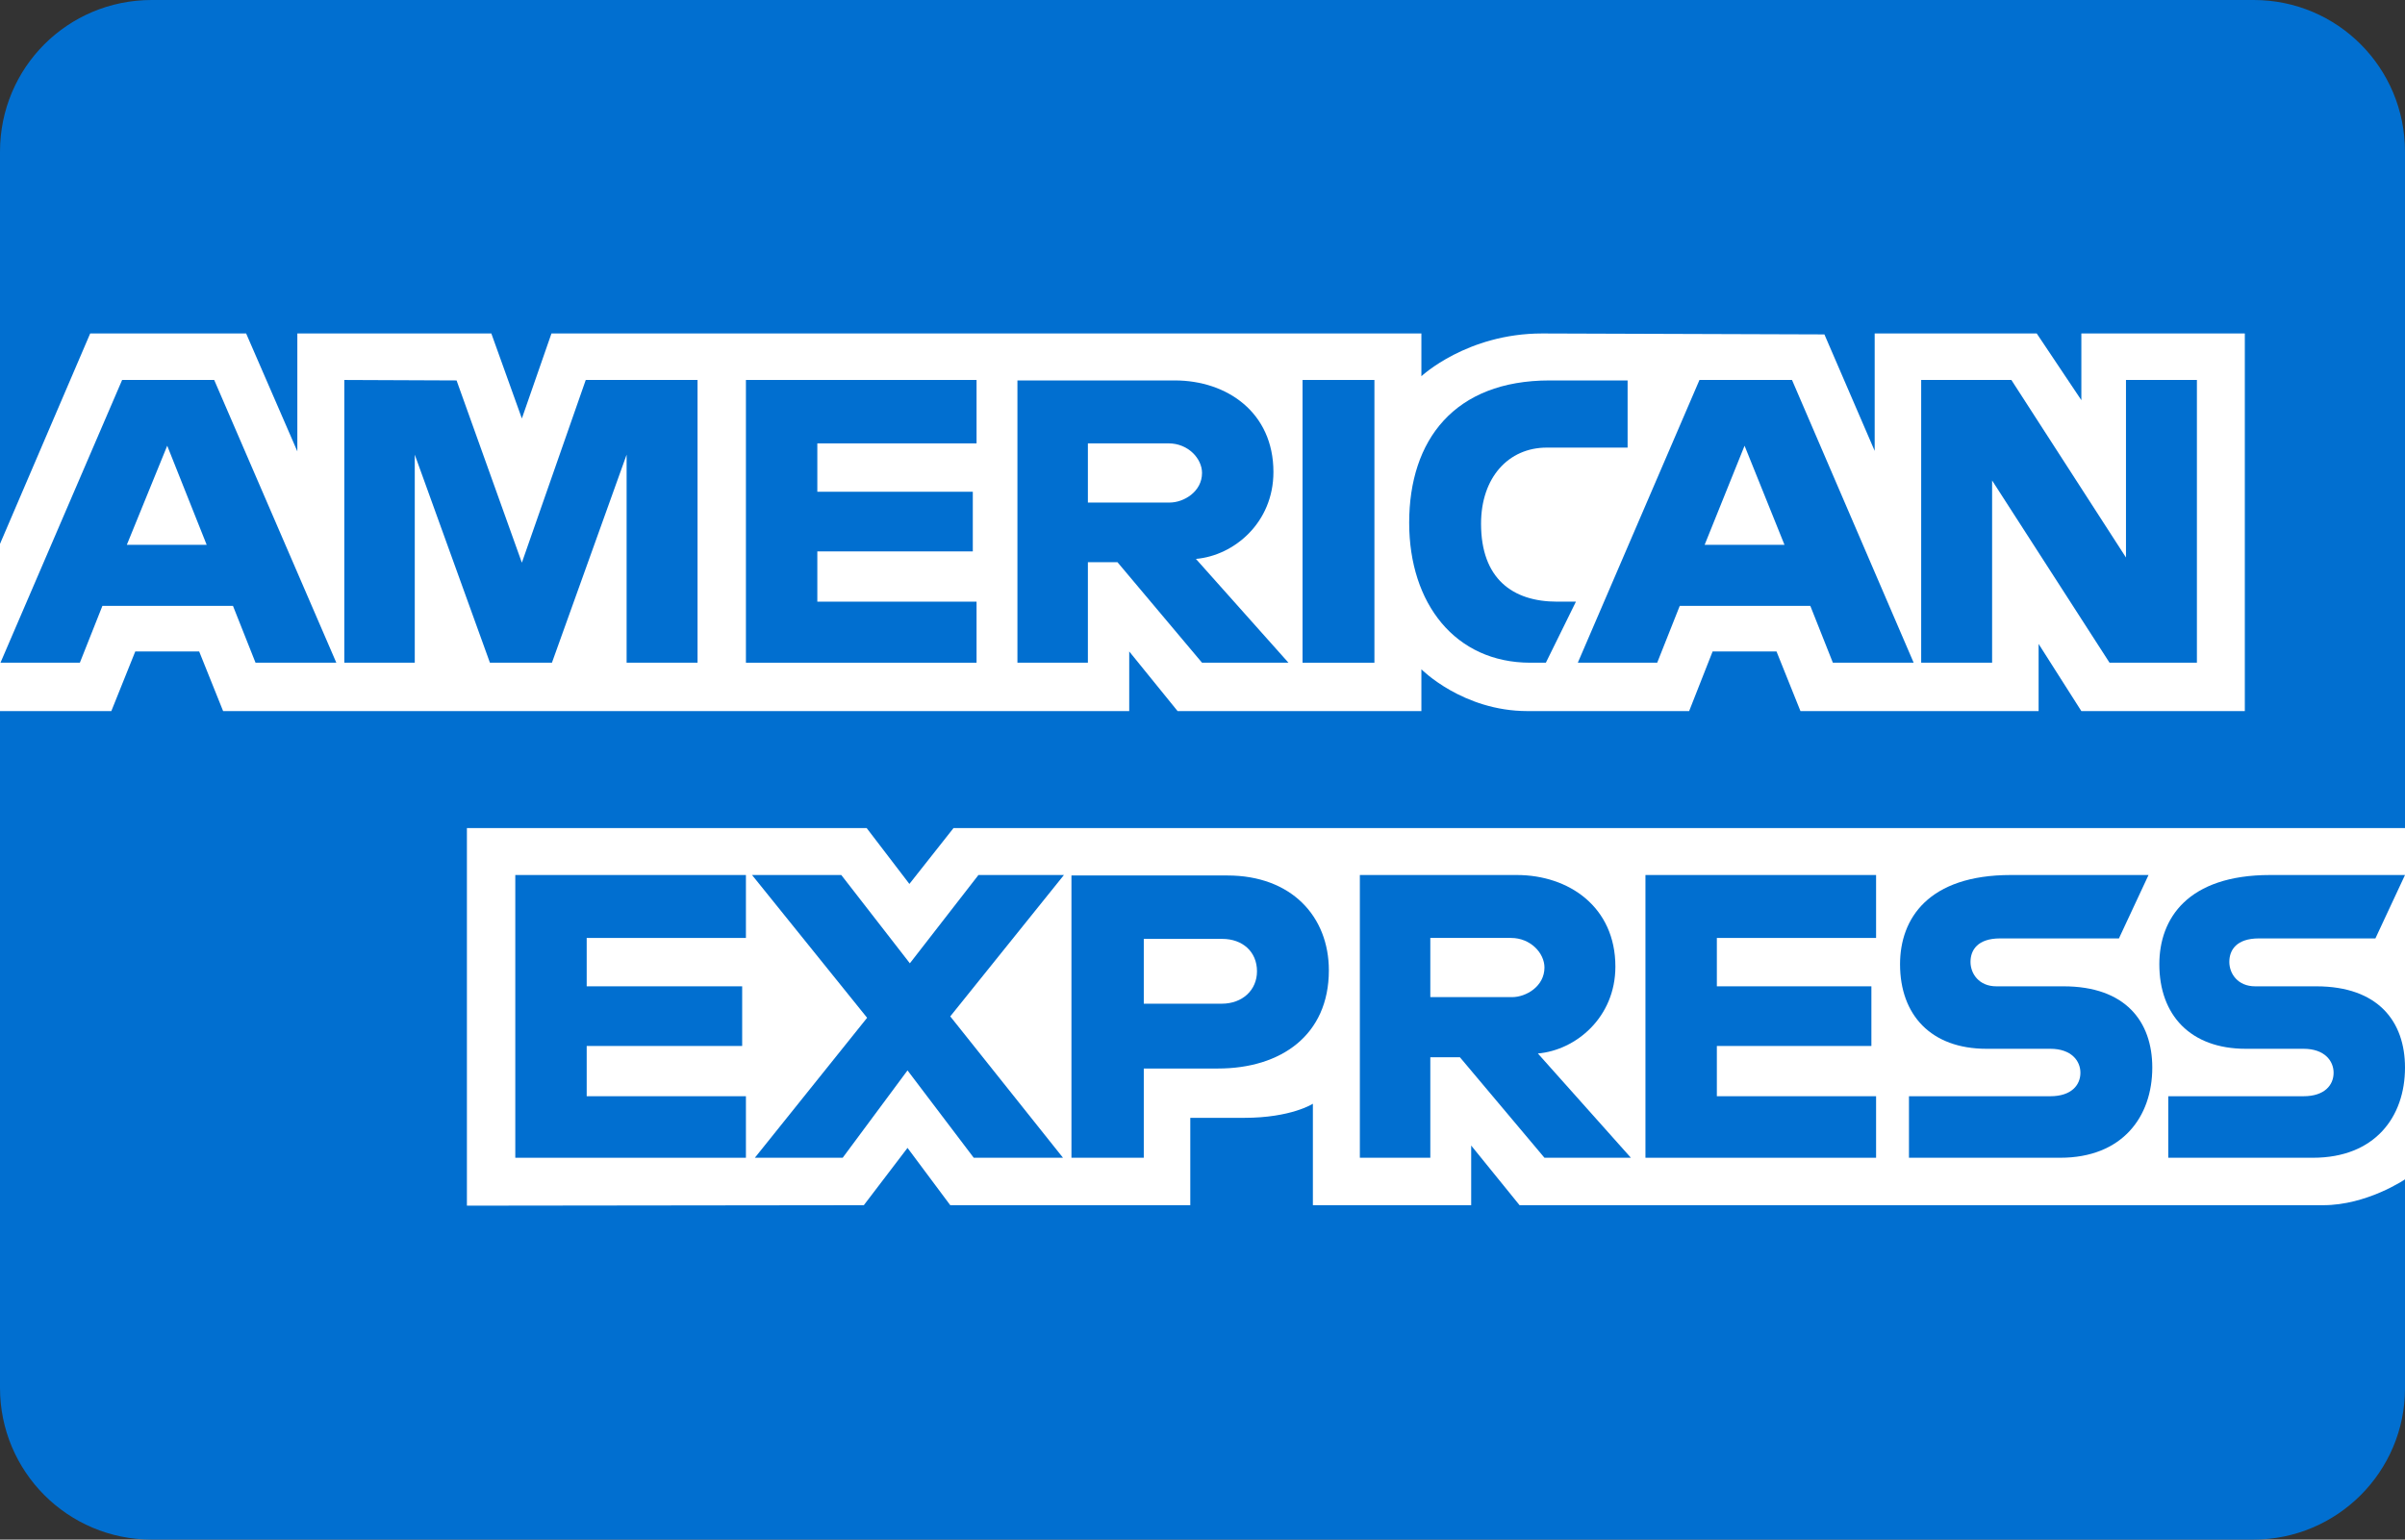 <?xml version="1.0" encoding="UTF-8"?>
<!-- Generator: Adobe Illustrator 26.0.1, SVG Export Plug-In . SVG Version: 6.00 Build 0)  -->
<svg xmlns="http://www.w3.org/2000/svg" xmlns:xlink="http://www.w3.org/1999/xlink" version="1.1" x="0px" y="0px" viewBox="0 0 512 327.8" style="enable-background:new 0 0 512 327.8;" xml:space="preserve">
<rect x="0" y="0" width="512" height="327.8" fill="#333333" stroke="none"/>
<style type="text/css">
	.st0{display:none;fill:#FFFFFF;}
	.st1{fill:#016FD0;}
	.st2{display:none;}
	.st3{display:inline;fill:#FFFFFF;}
	.st4{display:inline;}
	.st5{fill:#FF5F00;}
	.st6{fill:#EB001B;}
	.st7{fill:#F79E1B;}
	.st8{fill:#BB0F1B;}
	.st9{fill:#5399DB;}
	.st10{fill:#142667;}
	.st11{fill:#003383;}
	.st12{fill:#20201E;}
	.st13{clip-path:url(#SVGID_00000108309299991188932690000001928567827588964748_);fill:#FFFFFF;}
	.st14{clip-path:url(#SVGID_00000108309299991188932690000001928567827588964748_);fill:#2B4589;}
	.st15{fill:#6B6BB8;}
	.st16{fill:#B42519;}
	.st17{fill:#5697DB;}
	.st18{fill:#5A78FF;}
	.st19{opacity:0.7;fill:url(#SVGID_00000043439194319222147120000007449247504918618266_);enable-background:new    ;}
	.st20{opacity:0.7;fill:url(#SVGID_00000053524562843540350160000007617039199868844209_);enable-background:new    ;}
	.st21{opacity:0.4;}
	.st22{opacity:0.9;fill:url(#SVGID_00000064347167857075577440000012846076568376942464_);enable-background:new    ;}
	.st23{opacity:0.7;fill:url(#SVGID_00000099651681981668551020000011520314405580259457_);enable-background:new    ;}
	.st24{fill-rule:evenodd;clip-rule:evenodd;fill:#FFFFFF;}
	.st25{fill-rule:evenodd;clip-rule:evenodd;fill:#016FD0;}
	.st26{fill:#FFFFFF;}
	.st27{fill:#CC0066;}
	.st28{fill:#3C4043;}
	.st29{fill:#4285F4;}
	.st30{fill:#34A853;}
	.st31{fill:#FABB05;}
	.st32{fill:#E94235;}
	.st33{fill:#4A4A49;}
	.st34{fill-rule:evenodd;clip-rule:evenodd;fill:url(#SVGID_00000110445493502571372020000002055471511784069788_);}
	.st35{fill-rule:evenodd;clip-rule:evenodd;fill:url(#SVGID_00000164516400505649412060000003274955071556221093_);}
	.st36{fill-rule:evenodd;clip-rule:evenodd;fill:url(#SVGID_00000146500449460921023460000015883140965221157782_);}
	.st37{fill-rule:evenodd;clip-rule:evenodd;fill:url(#SVGID_00000047740781296860949350000000367724530143005871_);}
	.st38{fill:#FF5B24;}
	.st39{fill:#071BB1;}
	.st40{fill:#FED001;}
	.st41{fill:#341B14;}
	.st42{fill:#FFB406;}
	.st43{fill:#FF5A00;}
	.st44{fill:#29007C;}
</style>
<g id="BG">
	<path id="White_Card" class="st0" d="M512,40.6c0-1.5,0-2.9-0.1-4.4c-0.1-3.2-0.3-6.5-0.8-9.6c-0.6-3.2-1.5-6.2-3-9.2   c-1.5-2.9-3.4-5.5-5.7-7.8c-2.3-2.3-4.9-4.2-7.8-5.7c-2.9-1.5-5.9-2.4-9.1-3c-3.2-0.6-6.4-0.8-9.6-0.8c-1.5,0-3-0.1-4.4-0.1   c-1.7,0-3.5,0-5.2,0H45.9c-1.8,0-3.5,0-5.3,0c-1.5,0-3,0-4.4,0.1c-3.2,0.1-6.5,0.3-9.6,0.8c-3.2,0.6-6.2,1.5-9.2,3   c-2.9,1.5-5.5,3.4-7.8,5.7c-2.3,2.3-4.2,4.9-5.7,7.8c-1.5,2.9-2.4,5.9-3,9.2c-0.6,3.2-0.8,6.4-0.9,9.6C0,37.7,0,39.1,0,40.6   c0,1.8,0,3.5,0,5.3v236.1c0,1.8,0,3.5,0,5.3c0,1.5,0,2.9,0.1,4.4c0.1,3.2,0.3,6.4,0.9,9.6c0.6,3.2,1.5,6.2,3,9.2   c1.5,2.9,3.4,5.5,5.7,7.8c2.3,2.3,4.9,4.2,7.8,5.7c2.9,1.5,5.9,2.4,9.2,3c3.2,0.6,6.4,0.8,9.6,0.8c1.5,0,2.9,0.1,4.4,0.1   c1.7,0,3.5,0,5.3,0h420.3c1.7,0,3.5,0,5.2,0c1.5,0,2.9,0,4.4-0.1c3.2-0.1,6.4-0.3,9.6-0.8c3.2-0.6,6.2-1.5,9.1-3   c2.9-1.5,5.5-3.4,7.8-5.7c2.3-2.3,4.2-4.9,5.7-7.8c1.5-2.9,2.4-5.9,3-9.2c0.6-3.2,0.8-6.4,0.8-9.6c0-1.5,0.1-2.9,0.1-4.4   c0-1.8,0-3.5,0-5.3V45.9C512,44.1,512,42.4,512,40.6z"></path>
	<path id="VISA_Card" class="st1" d="M479.7,327.8H32.3C14.4,327.8,0,313.3,0,295.5V32.3C0,14.4,14.4,0,32.3,0h447.5   C497.6,0,512,14.4,512,32.3v263.3C512,313.3,497.6,327.8,479.7,327.8z"></path>
</g>
<g id="VISA" class="st2">
	<path class="st3" d="M206.5,99.9l-53.8,128.4h-35.1L91.1,125.8c-1.6-6.3-3-8.6-7.9-11.3c-8-4.3-21.2-8.4-32.8-10.9l0.8-3.7h56.5   c7.2,0,13.7,4.8,15.3,13.1l14,74.3l34.6-87.4H206.5z M344.1,186.3c0.1-33.9-46.9-35.8-46.5-50.9c0.1-4.6,4.5-9.5,14.1-10.8   c4.8-0.6,17.9-1.1,32.7,5.7l5.8-27.2c-8-2.9-18.3-5.7-31.1-5.7c-32.8,0-55.9,17.5-56.1,42.4c-0.2,18.5,16.5,28.8,29.1,34.9   c12.9,6.3,17.3,10.3,17.2,16c-0.1,8.6-10.3,12.4-19.9,12.6c-16.7,0.3-26.4-4.5-34.1-8.1l-6,28.1c7.8,3.6,22.1,6.7,36.9,6.8   C321.2,230.3,344,213,344.1,186.3 M430.8,228.3h30.7L434.7,99.9h-28.4c-6.4,0-11.8,3.7-14.1,9.4l-49.8,119h34.9l6.9-19.2h42.6   L430.8,228.3z M393.8,182.8l17.5-48.2l10.1,48.2H393.8z M254,99.9l-27.5,128.4h-33.2l27.5-128.4H254z"></path>
</g>
<g id="MasterCard" class="st2">
	<g id="Color" class="st4">
		<g>
			<g>
				<rect x="206.2" y="74.4" class="st5" width="99.6" height="179"></rect>
				<path class="st6" d="M212.5,163.9c0-34.9,16-67.9,43.5-89.5C206.6,35.6,135,44.1,96.2,93.6c-38.8,49.4-30.3,121,19.1,159.8      c41.3,32.4,99.4,32.4,140.7,0C228.5,231.8,212.5,198.8,212.5,163.9z"></path>
				<path class="st7" d="M440.1,163.9c0,62.9-50.9,113.8-113.8,113.8c-25.5,0-50.3-8.6-70.3-24.3c49.4-38.9,58-110.4,19.1-159.8      c-5.6-7.1-12-13.5-19.1-19.1c49.4-38.8,121-30.3,159.8,19.1C431.6,113.6,440.1,138.4,440.1,163.9L440.1,163.9z"></path>
			</g>
		</g>
	</g>
</g>
<g id="Dankort" class="st2">
	<g class="st4">
		<path class="st8" d="M373.2,155.5l61.4,73c12.7-18.4,20.2-40.6,20.2-64.6c0-25.3-8.3-48.7-22.4-67.6L373.2,155.5z"></path>
		<path class="st8" d="M199.3,90.1c45.8,0,80.4,11.7,83.9,50.3l48.2-50.3h96c-20.9-24.5-51.9-40-86.5-40H156.4    c-34.6,0-65.7,15.5-86.6,40H199.3z"></path>
		<path class="st8" d="M123.8,138.8l-16.4,45h66c19.5,0,25.4-8.1,29.8-23.6c4.3-15.4-6.5-21.4-19.9-21.4H123.8z"></path>
		<path class="st8" d="M331.8,234.6l-51-64.5c-9.4,44-40.3,64.5-98.2,64.5H67.3c20.9,26.2,53,43.1,89.1,43.1h184.6    c36,0,68.2-16.8,89.1-43.1H331.8z"></path>
	</g>
</g>
<g id="PayPal" class="st2">
	<g id="Color_00000163789542712356981940000012337296226201595278_" class="st4">
		<g>
			<g>
				<path class="st9" d="M333.4,107.9c2.8-17.7,0-29.7-9.6-40.7c-10.5-12-29.6-17.2-53.9-17.2h-70.7c-5,0-9.2,3.6-10,8.5      l-29.4,186.7c-0.6,3.7,2.3,7,6,7h43.7l-3,19.1c-0.5,3.2,2,6.1,5.2,6.1h36.8c4.4,0,8.1-3.2,8.7-7.5l0.4-1.9l6.9-44l0.4-2.4      c0.7-4.3,4.4-7.5,8.7-7.5h5.5c35.7,0,63.6-14.5,71.7-56.4c3.4-17.5,1.6-32.1-7.4-42.4C340.7,112.6,337.3,110,333.4,107.9      L333.4,107.9"></path>
				<path class="st10" d="M333.4,107.9c2.8-17.7,0-29.7-9.6-40.7c-10.5-12-29.6-17.2-53.9-17.2h-70.7c-5,0-9.2,3.6-10,8.5      l-29.4,186.7c-0.6,3.7,2.3,7,6,7h43.7l11-69.5l-0.3,2.2c0.8-4.9,5-8.5,10-8.5h20.8c40.8,0,72.7-16.6,82-64.4      C332.9,110.7,333.1,109.3,333.4,107.9"></path>
				<path class="st11" d="M232.1,108.2c0.5-3,2.4-5.4,4.9-6.6c1.2-0.6,2.5-0.9,3.8-0.9h55.4c6.6,0,12.7,0.4,18.3,1.3      c1.6,0.3,3.2,0.6,4.7,0.9c1.5,0.3,3,0.7,4.4,1.1c0.7,0.2,1.4,0.4,2.1,0.7c2.7,0.9,5.3,2,7.7,3.2c2.8-17.7,0-29.7-9.6-40.7      c-10.5-12-29.6-17.2-53.9-17.2h-70.7c-5,0-9.2,3.6-10,8.5l-29.4,186.7c-0.6,3.7,2.3,7,6,7h43.7l11-69.5L232.1,108.2z"></path>
			</g>
		</g>
	</g>
</g>
<g id="Klarna" class="st2">
	<g class="st4">
		<path d="M411.6,149.7c-15-10.2-35.5-6.4-45.8,8.7c-10.2,15-6.4,35.5,8.7,45.8c11.2,7.6,25.9,7.6,37.1,0v4h18.7v-62.5h-18.7V149.7z     M394.6,193c-8.9-0.5-15.7-8-15.2-16.9c0.5-8.9,8-15.7,16.9-15.2c8.5,0.5,15.2,7.5,15.2,16.1C411.3,186.1,403.7,193.3,394.6,193z"></path>
		<rect x="135.6" y="117.9" width="19.6" height="90.3"></rect>
		<path d="M326.9,144c-7.5-0.4-14.7,2.8-19.3,8.7v-7H289v62.4h18.8v-32.8c-0.6-7.3,4.9-13.6,12.1-14.1c0.6,0,1.3-0.1,1.9,0    c8.2,0,12.9,4.9,12.9,14v32.9h18.7v-39.7C353.5,153.9,342,144,326.9,144z"></path>
		<path d="M214.4,149.7c-15-10.2-35.5-6.4-45.8,8.7c-10.2,15-6.4,35.5,8.7,45.8c11.2,7.6,25.9,7.6,37.1,0v4h18.7v-62.5h-18.7V149.7z     M197.4,193c-8.9-0.5-15.7-8-15.2-16.9c0.5-8.9,8-15.7,16.9-15.2c8.5,0.5,15.2,7.5,15.2,16.1C214.1,186.1,206.5,193.3,197.4,193    L197.4,193z"></path>
		<path d="M262,153.9v-8.1h-19.1v62.5H262V179c0-9.8,10.7-15.1,18.1-15.1c0.1,0,0.1,0,0.2,0v-18.2    C273.3,145.5,266.6,148.5,262,153.9z"></path>
		<path d="M450.2,186c-6.5,0-11.7,5.3-11.7,11.7c0,6.5,5.3,11.7,11.7,11.7c6.5,0,11.7-5.3,11.7-11.7    C461.9,191.3,456.7,186,450.2,186C450.2,186,450.2,186,450.2,186z"></path>
		<path d="M122.2,117.9h-20.3c0.1,16.5-7.7,32-21,41.9l-8,6l31.1,42.5h25.6L101,169.1C114.6,155.6,122.2,137.1,122.2,117.9z"></path>
		<rect x="50.1" y="117.9" width="20.3" height="90.3"></rect>
	</g>
</g>
<g id="Diners_Club" class="st2">
	<g class="st4">
		<path class="st12" d="M106.1,227.5c0,5.3,3.8,5.9,7.2,5.9c14.9,0,19.8-11.2,19.8-21.5c0-12.9-8.3-22.2-21.6-22.2    c-2.8,0-4.1,0.2-5.4,0.3V227.5L106.1,227.5z M99.4,195.2c0-6.2-3.2-5.8-6.3-5.9v-1.8c2.7,0.1,5.4,0.1,8.1,0.1    c2.9,0,6.8-0.1,11.9-0.1c17.9,0,27.6,11.9,27.6,24.2c0,6.8-4,24-28.4,24c-3.5,0-6.8-0.1-10-0.1c-3.1,0-6.1,0.1-9.2,0.1v-1.8    c4.1-0.4,6.1-0.5,6.3-5.2V195.2L99.4,195.2z"></path>
		<path class="st12" d="M150.5,193.5c-1.8,0-3.4-1.7-3.4-3.5c0-1.7,1.7-3.3,3.4-3.3c1.8,0,3.4,1.5,3.4,3.3    C153.9,191.9,152.4,193.5,150.5,193.5 M143.1,233.9h1.3c1.9,0,3.3,0,3.3-2.3v-18.7c0-3-1-3.5-3.6-4.8V207c3.2-1,7.1-2.3,7.4-2.5    c0.5-0.3,0.9-0.3,1.2-0.3c0.3,0,0.5,0.4,0.5,1v26.5c0,2.3,1.5,2.3,3.4,2.3h1.2v1.8c-2.3,0-4.8-0.1-7.2-0.1c-2.5,0-5,0.1-7.5,0.1    V233.9L143.1,233.9z"></path>
		<path class="st12" d="M164.5,213.3c0-2.5-0.8-3.2-4-4.5v-1.3c3-1,5.8-1.9,9.1-3.3c0.2,0,0.4,0.1,0.4,0.7v4.5    c3.9-2.8,7.3-5.2,12-5.2c5.9,0,7.9,4.3,7.9,9.7v17.8c0,2.3,1.5,2.3,3.5,2.3h1.2v1.8c-2.4,0-4.8-0.1-7.3-0.1c-2.5,0-5,0.1-7.5,0.1    v-1.8h1.2c1.9,0,3.3,0,3.3-2.3v-17.9c0-3.9-2.4-5.9-6.3-5.9c-2.2,0-5.7,1.8-8,3.3v20.4c0,2.3,1.5,2.3,3.5,2.3h1.2v1.8    c-2.4,0-4.8-0.1-7.3-0.1c-2.5,0-5,0.1-7.4,0.1v-1.8h1.3c1.9,0,3.3,0,3.3-2.3V213.3L164.5,213.3z"></path>
		<path class="st12" d="M212,214.4c1.7,0,1.9-0.9,1.9-1.7c0-3.5-2.1-6.4-6-6.4c-4.2,0-7.1,3.1-7.9,8.1H212L212,214.4z M199.8,216.6    c-0.1,0.6-0.1,1.7,0,4c0.4,6.6,4.6,11.9,10.1,11.9c3.8,0,6.8-2.1,9.3-4.6l1,1c-3.2,4.2-7.1,7.8-12.8,7.8c-11,0-13.2-10.6-13.2-15    c0-13.5,9.1-17.5,13.9-17.5c5.6,0,11.6,3.5,11.7,10.8c0,0.4,0,0.8-0.1,1.3l-0.6,0.4H199.8L199.8,216.6z"></path>
		<path class="st12" d="M221.5,233.9h1.9c1.9,0,3.3,0,3.3-2.3v-19.4c0-2.1-2.5-2.5-3.6-3.1v-1c5-2.1,7.8-3.9,8.4-3.9    c0.4,0,0.6,0.2,0.6,0.9v6.2h0.1c1.7-2.7,4.6-7.1,8.8-7.1c1.7,0,3.9,1.2,3.9,3.7c0,1.9-1.3,3.5-3.2,3.5c-2.1,0-2.1-1.7-4.6-1.7    c-1.2,0-5,1.6-5,5.7v16.2c0,2.3,1.4,2.3,3.3,2.3h3.9v1.8c-3.8-0.1-6.7-0.1-9.7-0.1c-2.8,0-5.7,0.1-8.2,0.1V233.9L221.5,233.9z"></path>
		<path class="st12" d="M248.1,226.1c0.9,4.6,3.7,8.4,8.7,8.4c4.1,0,5.6-2.5,5.6-4.9c0-8.1-15-5.5-15-16.6c0-3.9,3.1-8.8,10.7-8.8    c2.2,0,5.2,0.6,7.9,2l0.5,7h-1.6c-0.7-4.3-3.1-6.8-7.5-6.8c-2.8,0-5.4,1.6-5.4,4.6c0,8.1,16,5.6,16,16.4c0,4.6-3.7,9.4-11.9,9.4    c-2.8,0-6-1-8.4-2.3l-0.8-7.9L248.1,226.1L248.1,226.1z"></path>
		<path class="st12" d="M330.2,200h-1.7c-1.3-8.1-7-11.3-14.8-11.3c-7.9,0-19.5,5.3-19.5,21.9c0,14,10,24,20.6,24    c6.8,0,12.5-4.7,13.9-11.9l1.6,0.4l-1.6,10.1c-2.9,1.8-10.7,3.7-15.3,3.7c-16.1,0-26.4-10.4-26.4-25.9c0-14.2,12.6-24.3,26.2-24.3    c5.6,0,11,1.8,16.3,3.7L330.2,200L330.2,200z"></path>
		<path class="st12" d="M332.7,233.9h1.3c1.9,0,3.3,0,3.3-2.3v-38.4c0-4.5-1-4.6-3.7-5.4v-1.1c2.8-0.9,5.7-2.1,7.1-3    c0.8-0.4,1.3-0.8,1.5-0.8c0.4,0,0.6,0.4,0.6,1v47.7c0,2.3,1.5,2.3,3.5,2.3h1.2v1.8c-2.3,0-4.8-0.1-7.3-0.1c-2.5,0-5,0.1-7.5,0.1    V233.9L332.7,233.9z"></path>
		<path class="st12" d="M377,231.9c0,1.3,0.7,1.3,1.9,1.3c0.8,0,1.9-0.1,2.8-0.1v1.5c-3,0.3-8.6,1.7-10,2.1l-0.3-0.2v-5.6    c-4.1,3.4-7.3,5.8-12.2,5.8c-3.7,0-7.6-2.4-7.6-8.2v-17.7c0-1.8-0.3-3.5-4.1-3.9v-1.3c2.5-0.1,8-0.5,8.9-0.5c0.8,0,0.8,0.5,0.8,2    V225c0,2.1,0,8,6,8c2.3,0,5.4-1.8,8.3-4.2v-18.6c0-1.4-3.3-2.1-5.8-2.8v-1.2c6.2-0.4,10.1-1,10.8-1c0.6,0,0.6,0.5,0.6,1.2V231.9    L377,231.9z"></path>
		<path class="st12" d="M390.7,227.9c0,2.6,2.5,7,7.1,7c7.4,0,10.5-7.3,10.5-13.4c0-7.4-5.7-13.7-11-13.7c-2.6,0-4.7,1.7-6.6,3.3    V227.9L390.7,227.9z M390.7,209.1c2.8-2.3,6.5-5,10.3-5c8,0,12.8,7,12.8,14.5c0,9-6.6,18.1-16.5,18.1c-5.1,0-7.8-1.7-9.6-2.4    l-2.1,1.6l-1.4-0.8c0.6-4.1,1-8.1,1-12.3v-29.7c0-4.5-1-4.6-3.7-5.4v-1.1c2.8-0.9,5.7-2.1,7.1-3c0.8-0.4,1.3-0.8,1.5-0.8    c0.4,0,0.5,0.4,0.5,1V209.1L390.7,209.1z"></path>
		<path class="st12" d="M93,275.8h0.5c1.3,0,2.8-0.2,2.8-2.1V254c0-2-1.4-2.1-2.8-2.1H93v-1.1c1.5,0,3.7,0.2,5.6,0.2    c1.9,0,4.1-0.2,5.9-0.2v1.1h-0.5c-1.3,0-2.8,0.2-2.8,2.1v19.7c0,2,1.4,2.1,2.8,2.1h0.5v1.1c-1.8,0-4.1-0.1-5.9-0.1    c-1.8,0-4.1,0.1-5.5,0.1V275.8L93,275.8z"></path>
		<path class="st12" d="M104.3,276.8l0-0.8h-0.4c-1.3,0-2.9-0.2-3-2.3V254c0-2.1,1.6-2.3,3-2.3h0.4v-0.8c-1.7,0-3.9,0.1-5.7,0.1    c-1.8,0-3.9-0.1-5.4-0.1v0.8h0.4c1.3,0,2.9,0.2,2.9,2.3v19.7c0,2.1-1.6,2.3-2.9,2.3h-0.4v0.8c1.5,0,3.6-0.2,5.4-0.2    C100.3,276.6,102.5,276.8,104.3,276.8 M104.4,277.1c-1.8,0-4.1-0.1-5.9-0.1c-1.8,0-4,0.1-5.5,0.1h-0.2v-0.2v-1.1v-0.2H93h0.5    c1.4,0,2.6-0.1,2.6-2V254c0-1.8-1.3-2-2.6-2h-0.7v-0.2v-1.3H93c1.5,0,3.7,0.1,5.6,0.1c1.9,0,4.1-0.1,5.9-0.1h0.2v0.2v1.3h-0.2    h-0.5c-1.4,0-2.6,0.1-2.6,2v19.7c0,1.8,1.3,2,2.6,2h0.7v0.2v1.3H104.4L104.4,277.1z"></path>
		<path class="st12" d="M130.2,269.5L130.2,269.5l0.1-14.2c0-3.1-2.1-3.5-3.3-3.5h-0.8v-1.1c1.8,0,3.5,0.2,5.3,0.2    c1.5,0,3.1-0.2,4.6-0.2v1.1h-0.6c-1.6,0-3.4,0.3-3.4,4.8v17.1c0,1.3,0,2.6,0.2,3.8H131l-19.3-21.6v15.5c0,3.3,0.6,4.4,3.5,4.4h0.6    v1.1c-1.6,0-3.2-0.1-4.8-0.1c-1.7,0-3.4,0.1-5.1,0.1v-1.1h0.5c2.6,0,3.4-1.8,3.4-4.8v-15.8c0-2.1-1.7-3.4-3.4-3.4h-0.5v-1.1    c1.4,0,2.9,0.2,4.3,0.2c1.1,0,2.2-0.2,3.3-0.2L130.2,269.5L130.2,269.5z"></path>
		<path class="st12" d="M130.1,269.5L130.1,269.5L130.1,269.5L130.1,269.5L130.1,269.5z M130.2,269.5l0.1-0.1L130.2,269.5    L130.2,269.5z M131,277.3h1.2c-0.2-1.1-0.2-2.4-0.2-3.6v-17.1c0-4.5,1.9-4.9,3.5-4.9h0.4v-0.8c-1.5,0-3,0.1-4.5,0.1    c-1.7,0-3.4-0.1-5.1-0.1v0.8h0.7c1.2,0,3.4,0.5,3.4,3.7l0,14.2l-0.1,0.1l-0.1,0.1l-16.7-18.9c-1.1,0-2.2,0.1-3.3,0.1    c-1.4,0-2.8-0.1-4.2-0.1l0,0.8h0.3c1.8,0,3.6,1.3,3.6,3.5V271c0,3-0.8,4.9-3.5,4.9l-0.4,0v0.8c1.6,0,3.3-0.2,4.9-0.2    c1.6,0,3.1,0.1,4.7,0.2V276h-0.5c-3,0-3.7-1.3-3.7-4.6v-15.9L131,277.3L131,277.3z M132.4,277.7l-1.5-0.1l-19.1-21.2v15    c0,3.3,0.5,4.2,3.4,4.2h0.8v0.2v1.3h-0.2c-1.6,0-3.2-0.1-4.8-0.1c-1.7,0-3.4,0.1-5.1,0.1h-0.2v-0.2v-1.3h0.2h0.5    c2.5,0,3.2-1.6,3.2-4.6v-15.8c0-2-1.7-3.2-3.3-3.2h-0.7v-0.2v-1.3h0.2c1.4,0,2.9,0.1,4.3,0.1c1.1,0,2.2-0.1,3.5-0.1l16.5,18.6    v-13.8c0-3-2-3.3-3.1-3.4h-1v-0.2v-1.3h0.2c1.8,0,3.5,0.1,5.3,0.1c1.5,0,3.1-0.1,4.6-0.1h0.2v0.2v1.3h-0.2h-0.6    c-1.6,0-3.1,0.2-3.2,4.6v17.1c0,1.3,0,2.6,0.2,3.8l0,0.2H132.4L132.4,277.7z"></path>
		<path class="st12" d="M141.7,252.6c-2.8,0-2.9,0.7-3.5,3.4h-1.1c0.2-1,0.3-2.1,0.5-3.2c0.1-1,0.2-2.1,0.2-3.2h0.9    c0.3,1.1,1.2,1.1,2.3,1.1h19.4c1,0,2,0,2-1.2l0.9,0.2c-0.1,1-0.3,2-0.4,3c-0.1,1-0.1,2-0.1,3l-1.1,0.4c-0.1-1.4-0.3-3.6-2.8-3.6    h-6.2v20c0,2.9,1.3,3.2,3.1,3.2h0.7v1.1c-1.5,0-4.1-0.1-6.1-0.1c-2.2,0-4.9,0.1-6.4,0.1v-1.1h0.7c2.1,0,3.1-0.2,3.1-3.1v-20.1    H141.7L141.7,252.6z"></path>
		<path class="st12" d="M156.5,277.1c-1.5,0-4.1-0.1-6.1-0.1c-2.2,0-4.9,0.1-6.4,0.1h-0.2v-0.2v-1.3h0.2h0.7c2.1,0,2.9-0.1,2.9-3    v-19.9h-6v-0.2v-0.2h6.3v20.2c0,3-1.2,3.3-3.3,3.3h-0.6v0.8c1.5,0,4-0.1,6.2-0.1c2,0,4.5,0.1,6,0.1V276h-0.5    c-1.8,0-3.3-0.4-3.3-3.4v-20.1h6.3c2.5,0,2.9,2.1,2.9,3.5l0.8-0.3c0-1,0-2,0.1-3c0.1-1,0.2-1.9,0.4-2.9l-0.6-0.1    c-0.2,1.1-1.2,1.2-2.2,1.1h-19.4h-0.2c-0.9,0-1.8,0-2.2-1.1h-0.6c0,1-0.1,2-0.2,3c-0.1,1-0.3,2-0.4,3h0.8c0.5-2.6,0.8-3.5,3.6-3.4    v0.2v0.2c-2.8,0.1-2.7,0.5-3.3,3.3l0,0.1h-0.1h-1.3l0-0.2c0.1-1,0.3-2.1,0.5-3.2c0.1-1,0.2-2.1,0.2-3.2v-0.2h0.2h1l0,0.1    c0.3,0.9,0.9,1,1.9,1h0.2h19.4c1,0,1.8,0,1.9-1l0-0.2l0.2,0l1.1,0.2l0,0.2c-0.1,1-0.3,2-0.4,3c-0.1,1-0.1,2-0.1,3v0.1l-0.1,0    l-1.3,0.5l0-0.2c-0.1-1.4-0.3-3.5-2.6-3.5h-6v19.8c0,2.8,1.2,3,3,3.1h0.9v0.2v1.3H156.5L156.5,277.1z"></path>
		<path class="st12" d="M164.4,275.8h0.5c1.3,0,2.8-0.2,2.8-2.1V254c0-2-1.4-2.1-2.8-2.1h-0.5v-1.1c2.3,0,6.2,0.2,9.3,0.2    c3.2,0,7.1-0.2,9.6-0.2c-0.1,1.6,0,4.1,0.1,5.8l-1.1,0.3c-0.2-2.4-0.6-4.4-4.6-4.4h-5.2v9.8h4.5c2.3,0,2.7-1.3,3-3.3h1.1    c-0.1,1.5-0.1,2.9-0.1,4.4c0,1.4,0,2.9,0.1,4.3l-1.1,0.2c-0.2-2.3-0.3-3.7-2.9-3.7h-4.5v8.7c0,2.4,2.2,2.4,4.6,2.4    c4.5,0,6.5-0.3,7.6-4.6l1,0.3c-0.5,2-0.9,4-1.3,6c-2.4,0-6.7-0.1-10.1-0.1c-3.4,0-7.8,0.1-10,0.1V275.8L164.4,275.8z"></path>
		<path class="st12" d="M184.4,276.8c0.3-1.9,0.8-3.8,1.2-5.7l-0.7-0.2c-1.1,4.2-3.3,4.6-7.7,4.5c-2.4,0-4.7,0-4.7-2.6v-8.9h4.7    c2.6,0,2.9,1.6,3.1,3.7l0.8-0.2c-0.1-1.4-0.1-2.8-0.1-4.2c0-1.4,0-2.8,0.1-4.2h-0.8c-0.2,2-0.8,3.3-3.1,3.3h-4.6v-10.2h5.4    c3.9,0,4.6,2,4.7,4.3l0.8-0.2c-0.1-1.1-0.1-2.4-0.1-3.7c0-0.7,0-1.3,0-1.8c-2.5,0-6.4,0.1-9.4,0.1c-3.1,0-6.9-0.1-9.2-0.1v0.8h0.4    c1.3,0,2.9,0.2,2.9,2.3v19.7c0,2.1-1.6,2.3-2.9,2.3h-0.4v0.8c2.2,0,6.5-0.1,9.8-0.1C177.7,276.6,181.9,276.8,184.4,276.8     M184.5,277.1c-2.4,0-6.7-0.2-10.1-0.2c-3.4,0-7.8,0.2-10,0.2h-0.2v-0.2v-1.1v-0.2h0.2h0.5c1.4,0,2.6-0.1,2.6-2V254    c0-1.8-1.3-2-2.6-2h-0.7v-0.2v-1.3h0.2c2.3,0,6.2,0.1,9.3,0.1c3.2,0,7.1-0.1,9.6-0.1h0.2v0.2c0,0.6,0,1.2,0,1.9    c0,1.3,0,2.7,0.1,3.8v0.1l-0.1,0l-1.3,0.3l0-0.2c-0.2-2.4-0.5-4.2-4.4-4.2h-5.1v9.5h4.3c2.2,0,2.6-1.1,2.8-3.2l0-0.1h0.1h1.3v0.2    c-0.1,1.5-0.1,2.9-0.1,4.4c0,1.4,0,2.8,0.1,4.3v0.1l-0.1,0l-1.3,0.3l0-0.2c-0.3-2.3-0.3-3.5-2.8-3.6l-4.3,0v8.6    c0,2.3,2,2.3,4.4,2.3c4.5,0,6.3-0.2,7.5-4.5l0-0.2l0.2,0l1.2,0.3l0,0.2c-0.5,2-0.9,4-1.3,6l0,0.1H184.5L184.5,277.1z"></path>
		<path class="st12" d="M195.7,263.4h1.8c3.8,0,5.8-1.4,5.8-5.9c0-3.3-2.1-5.5-5.5-5.5c-1.1,0-1.6,0.1-2.1,0.2V263.4L195.7,263.4z     M190.9,254.7c0-2.7-1.5-2.8-2.7-2.8h-0.7v-1.1c1.2,0,3.5,0.2,5.8,0.2c2.2,0,4.1-0.2,6-0.2c4.7,0,8.9,1.3,8.9,6.6    c0,3.4-2.2,5.4-5.2,6.6l6.4,9.6c1,1.6,1.8,2,3.6,2.3v1.1c-1.2,0-2.4-0.1-3.7-0.1c-1.2,0-2.4,0.1-3.5,0.1    c-2.9-3.8-5.4-7.8-7.8-12.2h-2.5v8c0,2.9,1.3,3,3.1,3h0.7v1.1c-2.2,0-4.3-0.1-6.5-0.1c-1.8,0-3.6,0.1-5.4,0.1v-1.1h0.7    c1.4,0,2.7-0.6,2.7-2V254.7L190.9,254.7z"></path>
		<path class="st12" d="M197.5,263.2c3.7,0,5.6-1.3,5.6-5.7c0-3.3-2.1-5.3-5.3-5.3c-1,0-1.5,0.1-2,0.1v10.9H197.5L197.5,263.2z     M195.7,263.6h-0.2v-11.5l0.1,0c0.5,0,1-0.1,2.2-0.1c3.4,0,5.6,2.2,5.7,5.6c0,4.5-2.2,6-6,6H195.7L195.7,263.6z M195.7,264.6h2.6    l0,0.1c2.4,4.3,4.9,8.4,7.7,12.1c1.1,0,2.4-0.2,3.5-0.2c1.2,0,2.4,0.1,3.5,0.1v-0.8c-1.8-0.2-2.6-0.7-3.6-2.3l-6.5-9.8l0.2-0.1    c2.9-1.2,5.1-3.2,5.1-6.5c0-5.2-4.1-6.4-8.8-6.4c-2,0-3.8,0.1-6,0.1c-2.2,0-4.4-0.1-5.7-0.1v0.8h0.5c1.2,0,2.8,0.2,2.8,3v19.1    c0,1.5-1.4,2.2-2.8,2.2h-0.5v0.8c1.8,0,3.5-0.1,5.3-0.1c2.1,0,4.2,0.1,6.3,0.1V276h-0.5c-1.7,0-3.2-0.2-3.2-3.2v-8.2H195.7    L195.7,264.6z M213.2,277.1c-1.3,0-2.5-0.1-3.7-0.1c-1.1,0-2.3,0.1-3.7,0.1c-2.9-3.8-5.3-7.8-7.8-12.1h-2.2v7.9    c0,2.8,1.2,2.8,2.9,2.8h0.8v0.2v1.3h-0.2c-2.1,0-4.3-0.1-6.5-0.1c-1.8,0-3.6,0.1-5.4,0.1h-0.2v-0.2v-1.3h0.2h0.7    c1.4,0,2.5-0.6,2.5-1.9v-19.1c0-2.7-1.3-2.7-2.5-2.7h-0.8v-0.2v-1.3h0.2c1.2,0,3.5,0.1,5.8,0.1c2.2,0,4-0.1,6-0.1    c4.7,0,9.1,1.3,9.1,6.8c0,3.4-2.2,5.5-5.1,6.7l6.3,9.4c1,1.6,1.7,2,3.5,2.2l0.1,0v0.1v1.3H213.2L213.2,277.1z"></path>
		<path class="st12" d="M238.7,269.5L238.7,269.5l0.1-14.2c0-3.1-2.1-3.5-3.3-3.5h-0.8v-1.1c1.8,0,3.5,0.2,5.3,0.2    c1.5,0,3.1-0.2,4.6-0.2v1.1H244c-1.6,0-3.4,0.3-3.4,4.8v17.1c0,1.3,0,2.6,0.2,3.8h-1.4l-19.3-21.6v15.5c0,3.3,0.6,4.4,3.5,4.4h0.6    v1.1c-1.6,0-3.2-0.1-4.9-0.1c-1.7,0-3.4,0.1-5.1,0.1v-1.1h0.5c2.6,0,3.4-1.8,3.4-4.8v-15.8c0-2.1-1.7-3.4-3.4-3.4h-0.5v-1.1    c1.4,0,2.9,0.2,4.3,0.2c1.1,0,2.2-0.2,3.3-0.2L238.7,269.5L238.7,269.5z"></path>
		<path class="st12" d="M238.6,269.5L238.6,269.5L238.6,269.5L238.6,269.5L238.6,269.5z M238.7,269.5l0.1-0.1L238.7,269.5    L238.7,269.5z M239.4,277.3h1.2c-0.2-1.1-0.2-2.4-0.2-3.6v-17.1c0-4.5,1.9-4.9,3.5-4.9h0.4v-0.8c-1.5,0-3,0.1-4.5,0.1    c-1.7,0-3.4-0.1-5.1-0.1v0.8h0.7c1.2,0,3.4,0.5,3.4,3.7l-0.1,14.2l-0.1,0.1l-0.1,0.1l-16.7-18.9c-1.1,0-2.2,0.1-3.3,0.1    c-1.4,0-2.8-0.1-4.2-0.1v0.8h0.3c1.8,0,3.6,1.3,3.6,3.5V271c0,3-0.9,4.9-3.5,4.9h-0.4v0.8c1.6,0,3.3-0.1,4.9-0.1    c1.6,0,3.1,0.1,4.7,0.1V276h-0.5c-3,0-3.7-1.3-3.7-4.6v-15.9L239.4,277.3L239.4,277.3z M240.8,277.7l-1.5-0.1l-19.1-21.2v15    c0,3.3,0.5,4.2,3.4,4.2h0.8v0.2v1.3h-0.2c-1.6,0-3.2-0.2-4.8-0.2c-1.7,0-3.4,0.2-5.1,0.2h-0.2v-0.2v-1.3h0.2h0.5    c2.5,0,3.2-1.6,3.2-4.6v-15.8c0-2-1.6-3.2-3.3-3.2h-0.7v-0.2v-1.3h0.2c1.4,0,2.9,0.1,4.3,0.1c1.1,0,2.2-0.1,3.5-0.1l16.5,18.6    v-13.8c0-3-2-3.4-3.1-3.4h-1v-0.2v-1.3h0.2c1.8,0,3.5,0.1,5.3,0.1c1.5,0,3.1-0.1,4.6-0.1h0.2v0.2v1.3h-0.2H244    c-1.5,0-3.1,0.2-3.2,4.6v17.1c0,1.3,0,2.6,0.2,3.8l0,0.2H240.8L240.8,277.7z"></path>
		<path class="st12" d="M256,254.9L256,254.9l-3.6,10.6h7L256,254.9L256,254.9z M250.6,271.6c-0.4,1.3-0.8,2.3-0.8,2.9    c0,1.1,1.6,1.3,2.8,1.3h0.4v1.1c-1.5-0.1-3-0.1-4.6-0.1c-1.4,0-2.7,0.1-4,0.1v-1.1h0.2c1.5,0,2.7-0.9,3.3-2.4l6-17.2    c0.5-1.4,1.2-3.3,1.4-4.7c1.2-0.4,2.7-1.2,3.4-1.6c0.1,0,0.2-0.1,0.3-0.1c0.1,0,0.2,0,0.3,0.1c0.1,0.3,0.2,0.6,0.3,0.9l6.9,19.6    c0.4,1.3,0.9,2.7,1.4,3.8c0.5,1,1.2,1.5,2.5,1.5h0.2v1.1c-1.7-0.1-3.4-0.1-5.2-0.1c-1.8,0-3.7,0.1-5.6,0.1v-1.1h0.4    c0.9,0,2.3-0.1,2.3-1.1c0-0.5-0.3-1.5-0.8-2.7l-1.5-4.4h-8.5L250.6,271.6L250.6,271.6z"></path>
		<path class="st12" d="M255.9,255L255.9,255L255.9,255L255.9,255z M252.7,265.4h6.6l-3.3-10.1L252.7,265.4L252.7,265.4z     M252.2,265.7l3.6-11h0.1h0.1v0.2l0,0l0,0v-0.2h0.1l3.6,11H252.2L252.2,265.7z M259.9,276.8c1.9-0.1,3.7-0.1,5.5-0.1    c1.7,0,3.4,0.1,5,0.1V276h-0.1c-1.3,0-2.2-0.5-2.6-1.6c-0.5-1.1-0.9-2.5-1.4-3.8l-6.9-19.6c-0.1-0.3-0.2-0.6-0.3-0.9    c0,0,0,0-0.1,0H259c-0.1,0-0.1,0-0.2,0.1c-0.7,0.5-2.2,1.2-3.4,1.5c-0.2,1.4-0.9,3.3-1.4,4.7l-6,17.2c-0.6,1.6-1.9,2.6-3.4,2.6    h-0.1v0.8c1.3-0.1,2.6-0.1,3.9-0.1c1.5,0,2.9,0.1,4.4,0.1V276h-0.2c-1.2,0-2.9-0.1-3-1.5c0-0.7,0.5-1.7,0.8-3l0.2,0l-0.2,0l1.2-4    h8.7l1.5,4.5c0.4,1.2,0.8,2.2,0.8,2.8c-0.1,1.2-1.6,1.2-2.5,1.3h-0.3V276.8L259.9,276.8z M270.6,277.1c-1.7-0.1-3.4-0.2-5.2-0.2    c-1.8,0-3.7,0.1-5.6,0.2l-0.2,0v-0.2v-1.3h0.2h0.4c0.9,0,2.2-0.2,2.2-0.9c0-0.4-0.3-1.5-0.7-2.7l-1.4-4.2h-8.3l-1.2,3.8    c-0.4,1.3-0.8,2.3-0.8,2.9c0,0.9,1.4,1.1,2.7,1.1h0.6v0.2v1.3l-0.2,0c-1.5-0.1-3-0.2-4.5-0.2c-1.3,0-2.7,0.1-4,0.2l-0.2,0v-0.2    v-1.3h0.2h0.2c1.4,0,2.6-0.8,3.1-2.3l6-17.2c0.5-1.4,1.2-3.3,1.5-4.8c1.2-0.4,2.7-1.2,3.4-1.6c0.1,0,0.2-0.1,0.4-0.1    c0.1,0,0.3,0,0.4,0.2c0.1,0.3,0.2,0.6,0.3,0.9l6.9,19.6c0.4,1.3,0.9,2.7,1.4,3.8c0.4,1,1.1,1.4,2.3,1.4h0.4v0.2v1.3L270.6,277.1    L270.6,277.1z"></path>
		<path class="st12" d="M272.2,252.6c-2.8,0-2.9,0.7-3.5,3.4h-1.1c0.2-1,0.3-2.1,0.5-3.2c0.2-1,0.2-2.1,0.2-3.2h0.9    c0.3,1.1,1.2,1.1,2.3,1.1h19.4c1,0,1.9,0,2-1.2l0.9,0.2c-0.1,1-0.3,2-0.4,3c-0.1,1-0.1,2-0.1,3l-1.1,0.4c-0.1-1.4-0.3-3.6-2.8-3.6    h-6.2v20c0,2.9,1.3,3.2,3.1,3.2h0.7v1.1c-1.5,0-4.1-0.1-6.1-0.1c-2.2,0-4.9,0.1-6.4,0.1v-1.1h0.7c2.1,0,3.1-0.2,3.1-3.1v-20.1    H272.2L272.2,252.6z"></path>
		<path class="st12" d="M287,277.1c-1.5,0-4.1-0.1-6.1-0.1c-2.2,0-4.9,0.1-6.4,0.1h-0.2v-0.2v-1.3h0.2h0.7c2.1,0,2.9-0.1,3-3v-19.9    h-6v-0.2v-0.2h6.3v20.2c0,3-1.2,3.3-3.3,3.3h-0.6v0.8c1.5,0,4-0.2,6.2-0.2c2,0,4.5,0.1,6,0.2l0-0.8h-0.5c-1.8,0-3.3-0.4-3.3-3.4    v-20.1h6.3c2.5,0,2.9,2.1,2.9,3.5l0.8-0.3c0-1,0-2,0.1-2.9c0.1-1,0.3-1.9,0.4-2.9l-0.6-0.1c-0.2,1.1-1.2,1.2-2.2,1.1h-19.4h-0.2    c-0.9,0-1.8,0-2.2-1.1h-0.6c0,1.1-0.1,2.1-0.2,3.1c-0.1,1-0.3,2-0.4,3h0.8c0.5-2.6,0.8-3.5,3.6-3.4v0.2v0.2    c-2.8,0.1-2.7,0.5-3.3,3.3l0,0.1h-0.1h-1.3l0-0.2c0.2-1,0.3-2.1,0.5-3.2c0.2-1.1,0.2-2.1,0.2-3.2v-0.2h0.2h1l0,0.1    c0.3,0.9,1,1,1.9,1h0.2h19.4c1,0,1.8,0,1.9-1l0-0.2l0.2,0l1.1,0.2l0,0.2c-0.2,1-0.3,2-0.4,3c-0.1,1-0.1,2-0.1,3v0.1l-0.1,0    l-1.3,0.5v-0.2c-0.1-1.4-0.2-3.5-2.6-3.5h-6v19.8c0,2.8,1.2,3,3,3.1h0.9v0.2v1.3H287L287,277.1z"></path>
		<path class="st12" d="M295.1,275.8h0.5c1.4,0,2.8-0.2,2.8-2.1V254c0-2-1.4-2.1-2.8-2.1h-0.5v-1.1c1.5,0,3.7,0.2,5.6,0.2    c1.9,0,4.1-0.2,5.9-0.2v1.1h-0.5c-1.4,0-2.8,0.2-2.8,2.1v19.7c0,2,1.4,2.1,2.8,2.1h0.5v1.1c-1.8,0-4.1-0.1-5.9-0.1    c-1.8,0-4.1,0.1-5.5,0.1V275.8L295.1,275.8z"></path>
		<path class="st12" d="M306.4,276.8V276h-0.4c-1.3,0-2.9-0.2-2.9-2.3V254c0-2.1,1.6-2.3,2.9-2.3h0.4v-0.8c-1.7,0-3.9,0.1-5.7,0.1    c-1.8,0-3.9-0.1-5.4-0.1v0.8h0.4c1.3,0,2.9,0.2,2.9,2.3v19.7c0,2.1-1.6,2.3-2.9,2.3h-0.4v0.8c1.5,0,3.6-0.1,5.4-0.1    C302.5,276.6,304.6,276.8,306.4,276.8 M306.6,277.1c-1.8,0-4.1-0.2-5.9-0.2c-1.8,0-4.1,0.2-5.5,0.2H295v-0.2v-1.1v-0.2h0.2h0.5    c1.4,0,2.6-0.1,2.6-2V254c0-1.8-1.2-2-2.6-2H295v-0.2v-1.3h0.2c1.5,0,3.7,0.1,5.6,0.1c1.9,0,4.1-0.1,5.9-0.1h0.2v0.2v1.3h-0.2    h-0.5c-1.4,0-2.6,0.2-2.6,2v19.7c0,1.8,1.2,2,2.6,2h0.7v0.2v1.3H306.6L306.6,277.1z"></path>
		<path class="st12" d="M322.1,275.8c7.3,0,8.6-6.4,8.6-11.9c0-5.5-3-12.1-9.2-12.1c-6.6,0-8.5,5.9-8.5,10.9    C313,269.4,316,275.8,322.1,275.8 M321.6,250.2c8,0,14.4,5,14.4,13c0,8.6-6.2,14.4-14.2,14.4c-8,0-14-5.4-14-13.5    C307.7,256.2,313.8,250.2,321.6,250.2"></path>
		<path class="st12" d="M312.8,262.7c0-5.1,2-11.1,8.7-11.1c6.4,0,9.4,6.8,9.4,12.3c0,5.5-1.3,12.1-8.7,12.1v-0.2v-0.2    c7.2,0,8.4-6.3,8.4-11.7c0-5.4-2.9-12-9-12c-6.4,0-8.3,5.7-8.4,10.7c0,6.7,3.1,13,9,13v0.2v0.2C315.9,276,312.8,269.5,312.8,262.7     M307.5,264c0-7.9,6.1-14,14-14v0.2v0.2c-7.7,0-13.7,6-13.7,13.7c0,8,6,13.3,13.9,13.3c7.9,0,14-5.7,14-14.2    c0-7.9-6.3-12.8-14.2-12.8v-0.2V250c8.1,0,14.5,5,14.5,13.1c0,8.7-6.3,14.5-14.4,14.6C313.7,277.6,307.6,272.2,307.5,264"></path>
		<path class="st12" d="M361.3,269.5L361.3,269.5l0.1-14.2c0-3.1-2.1-3.5-3.3-3.5h-0.8v-1.1c1.8,0,3.5,0.2,5.2,0.2    c1.6,0,3.1-0.2,4.6-0.2v1.1h-0.6c-1.6,0-3.4,0.3-3.4,4.8v17.1c0,1.3,0,2.6,0.2,3.8H362l-19.3-21.6v15.5c0,3.3,0.6,4.4,3.5,4.4h0.6    v1.1c-1.6,0-3.2-0.1-4.8-0.1c-1.7,0-3.4,0.1-5.1,0.1v-1.1h0.5c2.6,0,3.4-1.8,3.4-4.8v-15.8c0-2.1-1.7-3.4-3.4-3.4h-0.5v-1.1    c1.4,0,2.9,0.2,4.3,0.2c1.1,0,2.2-0.2,3.3-0.2L361.3,269.5L361.3,269.5z"></path>
		<path class="st12" d="M361.2,269.5L361.2,269.5L361.2,269.5L361.2,269.5L361.2,269.5z M361.3,269.5l0.1-0.1L361.3,269.5    L361.3,269.5z M362,277.3h1.2c-0.2-1.1-0.2-2.4-0.2-3.6v-17.1c0-4.5,1.9-4.9,3.5-4.9h0.4v-0.8c-1.5,0-3,0.1-4.5,0.1    c-1.7,0-3.4-0.1-5.1-0.1v0.8h0.7c1.2,0,3.4,0.5,3.4,3.7l0,14.2l-0.1,0.1l-0.1,0.1l-16.7-18.9c-1.1,0-2.2,0.1-3.3,0.1    c-1.4,0-2.8-0.1-4.2-0.1v0.8h0.3c1.8,0,3.6,1.3,3.6,3.5V271c0,3-0.8,4.9-3.5,4.9H337v0.8c1.6,0,3.3-0.1,5-0.1    c1.6,0,3.1,0.1,4.7,0.1V276h-0.5c-2.9,0-3.7-1.3-3.7-4.6v-15.9L362,277.3L362,277.3z M363.4,277.7l-1.6-0.1l-19.1-21.2v15    c0,3.3,0.5,4.2,3.4,4.2h0.8v0.2v1.3h-0.2c-1.6,0-3.2-0.1-4.8-0.1c-1.7,0-3.4,0.1-5.1,0.1h-0.2v-0.2v-1.3h0.2h0.5    c2.5,0,3.2-1.6,3.2-4.6v-15.8c0-2-1.6-3.2-3.3-3.2h-0.6v-0.2v-1.3h0.2c1.4,0,2.9,0.1,4.3,0.1c1.1,0,2.2-0.1,3.5-0.1l16.5,18.6    v-13.8c0-3-2-3.3-3.1-3.4h-1v-0.2v-1.3h0.2c1.8,0,3.5,0.1,5.2,0.1c1.5,0,3.1-0.1,4.6-0.1h0.2v0.2v1.3h-0.2h-0.6    c-1.5,0-3.1,0.2-3.2,4.6v17.1c0,1.3,0,2.6,0.2,3.8l0,0.2H363.4L363.4,277.7z"></path>
		<path class="st12" d="M378.6,254.9L378.6,254.9l-3.6,10.6h7L378.6,254.9L378.6,254.9z M373.2,271.6c-0.4,1.3-0.8,2.3-0.8,2.9    c0,1.1,1.6,1.3,2.8,1.3h0.4v1.1c-1.5-0.1-3-0.1-4.5-0.1c-1.4,0-2.7,0.1-4,0.1v-1.1h0.2c1.5,0,2.7-0.9,3.3-2.4l6-17.2    c0.5-1.4,1.2-3.3,1.4-4.7c1.2-0.4,2.7-1.2,3.4-1.6c0.1,0,0.2-0.1,0.3-0.1c0.1,0,0.2,0,0.3,0.1c0.1,0.3,0.2,0.6,0.3,0.9l6.9,19.6    c0.4,1.3,0.9,2.7,1.4,3.8c0.4,1,1.2,1.5,2.5,1.5h0.2v1.1c-1.7-0.1-3.4-0.1-5.2-0.1c-1.8,0-3.7,0.1-5.6,0.1v-1.1h0.4    c0.9,0,2.3-0.1,2.3-1.1c0-0.5-0.3-1.5-0.8-2.7l-1.5-4.4h-8.5L373.2,271.6L373.2,271.6z"></path>
		<path class="st12" d="M378.5,255L378.5,255L378.5,255L378.5,255z M375.3,265.4h6.6l-3.3-10.1L375.3,265.4L375.3,265.4z     M374.8,265.7l3.6-10.9h0.1h0.1v0.2l0,0l0,0v-0.2h0.1l3.5,10.9H374.8L374.8,265.7z M382.5,276.8c1.9-0.1,3.7-0.1,5.5-0.1    c1.7,0,3.4,0.1,5,0.1V276H393c-1.3,0-2.2-0.5-2.6-1.6c-0.5-1.1-0.9-2.5-1.4-3.8l-6.9-19.6c-0.1-0.3-0.2-0.6-0.3-0.9    c0-0.1,0-0.1-0.1-0.1h-0.1c-0.1,0-0.1,0-0.2,0.1c-0.7,0.5-2.2,1.2-3.4,1.5c-0.2,1.4-0.9,3.3-1.4,4.7l-6,17.2    c-0.6,1.6-1.9,2.6-3.4,2.6h-0.1v0.8c1.3-0.1,2.6-0.1,3.9-0.1c1.5,0,2.9,0.1,4.4,0.1V276h-0.3c-1.2,0-2.9-0.1-3-1.5    c0-0.7,0.5-1.7,0.8-3l0.1,0l-0.1,0l1.2-4h8.8l1.5,4.5c0.4,1.2,0.8,2.2,0.8,2.8c-0.1,1.2-1.6,1.2-2.5,1.3h-0.2V276.8L382.5,276.8z     M393.2,277.1c-1.7-0.1-3.4-0.1-5.2-0.1c-1.8,0-3.7,0.1-5.6,0.1l-0.2,0v-0.2v-1.3h0.2h0.4c0.9,0,2.2-0.2,2.2-0.9    c0-0.4-0.3-1.5-0.8-2.7l-1.4-4.2h-8.3l-1.2,3.8c-0.4,1.3-0.8,2.3-0.8,2.9c0,0.9,1.4,1.2,2.6,1.2h0.6v0.2v1.3l-0.2,0    c-1.5-0.1-3-0.1-4.5-0.1c-1.4,0-2.7,0.1-4.1,0.1l-0.2,0v-0.2v-1.3h0.2h0.2c1.4,0,2.6-0.8,3.1-2.3l6-17.2c0.5-1.4,1.2-3.3,1.5-4.8    c1.2-0.4,2.7-1.2,3.4-1.6c0.1,0,0.2-0.1,0.4-0.1c0.1,0,0.3,0,0.4,0.2c0.1,0.3,0.2,0.6,0.3,0.9l6.9,19.6c0.4,1.3,0.9,2.7,1.4,3.8    c0.4,1,1.1,1.4,2.3,1.4h0.4v0.2v1.3L393.2,277.1L393.2,277.1z"></path>
		<path class="st12" d="M402.6,273.2c0,1.5,1,2,2.2,2.1c1.5,0.1,3.2,0.1,5-0.1c1.6-0.2,2.9-1.1,3.6-2c0.6-0.8,0.9-1.9,1.2-2.7h1.1    c-0.4,2.1-0.9,4.3-1.4,6.4c-3.3,0-6.6-0.1-9.9-0.1c-3.3,0-6.6,0.1-9.9,0.1v-1.1h0.5c1.4,0,2.8-0.2,2.8-2.5V254    c0-2-1.5-2.1-2.8-2.1h-0.5v-1.1c2,0,3.9,0.2,5.9,0.2c1.9,0,3.8-0.2,5.7-0.2v1.1h-0.9c-1.4,0-2.5,0-2.5,2V273.2L402.6,273.2z"></path>
		<path class="st12" d="M414.2,276.8c0.4-2,0.9-4,1.3-6.1h-0.8c-0.2,0.8-0.6,1.8-1.2,2.6c-0.7,1-2.1,1.9-3.7,2.1    c-1,0.1-2,0.2-2.9,0.2c-0.7,0-1.4,0-2.1-0.1c-1.2-0.1-2.4-0.7-2.4-2.3v-19.4c0-2.1,1.3-2.2,2.7-2.2h0.8v-0.8    c-1.8,0-3.7,0.1-5.5,0.1c-2,0-3.9-0.1-5.8-0.1v0.8h0.4c1.3,0,3,0.2,3,2.3v19.3c0,2.4-1.6,2.7-3,2.7h-0.4v0.8    c3.2,0,6.5-0.1,9.8-0.1C407.7,276.6,410.9,276.8,414.2,276.8 M414.3,277.1c-3.3,0-6.6-0.1-9.9-0.1c-3.3,0-6.6,0.1-9.9,0.1h-0.2    v-0.2v-1.3h0.2h0.5c1.4,0,2.7-0.1,2.7-2.4V254c0-1.8-1.3-2-2.7-2h-0.7v-0.2v-1.3h0.2c2,0,4,0.1,5.9,0.1c1.9,0,3.8-0.1,5.7-0.1h0.1    v0.2v1.3h-0.1h-0.9c-1.5,0-2.4,0-2.4,1.9v19.4c0,1.4,0.9,1.8,2.1,1.9c0.7,0,1.4,0.1,2.1,0.1c0.9,0,1.9,0,2.9-0.1    c1.5-0.2,2.8-1.1,3.5-2c0.6-0.8,0.9-1.8,1.1-2.7l0-0.1h0.1h1.3l0,0.2c-0.4,2.1-0.9,4.2-1.4,6.4l0,0.1H414.3L414.3,277.1z"></path>
		<path class="st12" d="M414.6,253.6h0.5c0.5,0,0.7-0.4,0.7-1c0-0.6-0.4-0.9-0.8-0.9h-0.4V253.6L414.6,253.6z M413.3,255.7v-0.2    c0.5-0.1,0.6,0,0.6-0.4v-2.9c0-0.4,0-0.6-0.6-0.5v-0.2h2c0.7,0,1.3,0.3,1.3,1.1c0,0.6-0.4,1-0.9,1.2l0.6,0.9    c0.3,0.4,0.7,0.8,0.9,0.9v0.1h-0.8c-0.4,0-0.7-0.8-1.4-1.8h-0.4v1.3c0,0.3,0.1,0.2,0.6,0.3v0.2H413.3L413.3,255.7z M415.3,256.8    c1.8,0,3.1-1.5,3.1-3.2c0-1.7-1.3-3.2-3.1-3.2c-1.8,0-3.1,1.5-3.1,3.2C412.1,255.3,413.5,256.8,415.3,256.8 M415.3,249.7    c2.3,0,4,1.7,4,4c0,2.2-1.7,3.9-4,3.9c-2.3,0-4-1.7-4-3.9C411.3,251.4,413,249.7,415.3,249.7"></path>
		<g>
			<defs>
				<rect id="SVGID_1_" x="92.8" y="50.1" width="326.4" height="227.5"></rect>
			</defs>
			<clipPath id="SVGID_00000161593168454872116110000008365979631789753231_">
				<use xlink:href="#SVGID_1_" style="overflow:visible;"></use>
			</clipPath>
			<path style="clip-path:url(#SVGID_00000161593168454872116110000008365979631789753231_);fill:#FFFFFF;" d="M180.8,117.1     c0-35.1,28.5-63.6,63.6-63.6c35.1,0,63.6,28.5,63.6,63.6c0,35.1-28.5,63.6-63.6,63.6C209.3,180.7,180.8,152.3,180.8,117.1"></path>
			<path style="clip-path:url(#SVGID_00000161593168454872116110000008365979631789753231_);fill:#2B4589;" d="M282.9,115.9     c0-16.3-10.2-30.2-24.6-35.7v71.4C272.7,146.1,282.8,132.2,282.9,115.9 M230.9,151.6V80.2c-14.3,5.5-24.5,19.4-24.5,35.7     C206.4,132.2,216.6,146,230.9,151.6 M244.6,55.6c-33.3,0-60.3,27-60.3,60.3c0,33.3,27,60.3,60.3,60.3c33.3,0,60.3-27,60.3-60.3     C305,82.6,278,55.6,244.6,55.6 M244.5,181.9c-36.5,0.2-66.5-29.4-66.5-65.3c0-39.3,30-66.5,66.5-66.5h17.1     c36,0,68.9,27.2,68.9,66.5c0,35.9-32.9,65.3-68.9,65.3H244.5L244.5,181.9z"></path>
		</g>
	</g>
</g>
<g id="Maestro" class="st2">
	<g class="st4">
		<rect x="206.2" y="74.4" class="st15" width="99.5" height="178.9"></rect>
		<path class="st16" d="M212.5,163.9c0-36.3,17-68.6,43.4-89.4c-19.3-15.2-43.8-24.3-70.3-24.3c-62.8,0-113.8,50.9-113.8,113.8    s50.9,113.8,113.8,113.8c26.5,0,51-9.1,70.3-24.3C229.5,232.5,212.5,200.2,212.5,163.9"></path>
		<path class="st17" d="M440.1,163.9c0,62.8-50.9,113.8-113.8,113.8c-26.5,0-51-9.1-70.3-24.3c26.5-20.8,43.5-53.2,43.5-89.4    c0-36.3-17-68.6-43.5-89.4c19.4-15.2,43.8-24.3,70.3-24.3C389.1,50.1,440.1,101.1,440.1,163.9"></path>
	</g>
</g>
<g id="MobilePay" class="st2">
	<g class="st4">
		<g transform="translate(33)">
			<path class="st18" d="M202.5,277.2c-7.8,0-14.7-4.7-17.7-11.8l-66.1-159.6c-4-9.8,0.6-21,10.4-25l69.2-28.7     c4.7-1.9,10-1.9,14.6,0s8.4,5.7,10.4,10.4L289.4,222c4,9.8-0.6,21-10.4,25l-69.2,28.7C207.5,276.7,205,277.2,202.5,277.2z      M205.6,60.9c-1.2,0-2.3,0.2-3.4,0.7L133,90.3c-2.2,0.9-3.9,2.6-4.8,4.8c-0.9,2.2-0.9,4.6,0,6.8l66.1,159.6     c1.9,4.5,7,6.6,11.5,4.8l69.2-28.7l0,0c2.2-0.9,3.9-2.6,4.8-4.8c0.9-2.2,0.9-4.6,0-6.8L213.7,66.4     C212.4,63.1,209.2,60.9,205.6,60.9z"></path>
			
				<linearGradient id="SVGID_00000007429755756226149020000003600094891341344702_" gradientUnits="userSpaceOnUse" x1="-676.865" y1="1180.168" x2="-676.745" y2="1182.684" gradientTransform="matrix(2.898 -1.2 -7.969 -19.239 11609.11 22015.535)">
				<stop offset="0" style="stop-color:#504678"></stop>
				<stop offset="0.302" style="stop-color:#504678;stop-opacity:0.616"></stop>
				<stop offset="0.608" style="stop-color:#504678;stop-opacity:0.283"></stop>
				<stop offset="0.852" style="stop-color:#504678;stop-opacity:7.600000e-02"></stop>
				<stop offset="1" style="stop-color:#504678;stop-opacity:0"></stop>
			</linearGradient>
			
				<polygon style="opacity:0.7;fill:url(#SVGID_00000007429755756226149020000003600094891341344702_);enable-background:new    ;" points="     218.1,76.9 227.6,72.9 253.8,136.1 244.3,140.1    "></polygon>
			
				<linearGradient id="SVGID_00000016069666314301138810000012598188843469015199_" gradientUnits="userSpaceOnUse" x1="-1034.215" y1="1301.785" x2="-1034.095" y2="1304.301" gradientTransform="matrix(-2.898 1.2 9.021 21.778 -14482.449 -26949.346)">
				<stop offset="0" style="stop-color:#504678"></stop>
				<stop offset="0.302" style="stop-color:#504678;stop-opacity:0.616"></stop>
				<stop offset="0.608" style="stop-color:#504678;stop-opacity:0.283"></stop>
				<stop offset="0.852" style="stop-color:#504678;stop-opacity:7.600000e-02"></stop>
				<stop offset="1" style="stop-color:#504678;stop-opacity:0"></stop>
			</linearGradient>
			
				<polygon style="opacity:0.7;fill:url(#SVGID_00000016069666314301138810000012598188843469015199_);enable-background:new    ;" points="     285,211.4 275.5,215.4 245.8,143.8 255.4,139.9    "></polygon>
			<path class="st18" d="M263.4,167.9c-19.8,8.2-36.3,19.5-47.2,33.2l-27.9-67.4c12.7-14.8,28.9-26.2,47.2-33.2     c19.8-8.2,39.8-12.2,56.8-9.9l27.9,67.4C300.8,156.6,281.3,160,263.4,167.9z"></path>
			<g transform="translate(21 11)" class="st21">
				
					<linearGradient id="SVGID_00000075131208629661645150000017976573470636582319_" gradientUnits="userSpaceOnUse" x1="-851.904" y1="1202.354" x2="-850.469" y2="1203.178" gradientTransform="matrix(40.154 0 0 -33.828 34392.723 40825.562)">
					<stop offset="0" style="stop-color:#504678"></stop>
					<stop offset="0.179" style="stop-color:#504678;stop-opacity:0.872"></stop>
					<stop offset="0.526" style="stop-color:#504678;stop-opacity:0.536"></stop>
					<stop offset="1" style="stop-color:#504678;stop-opacity:0"></stop>
				</linearGradient>
				
					<path style="opacity:0.9;fill:url(#SVGID_00000075131208629661645150000017976573470636582319_);enable-background:new    ;" d="      M242.4,156.9c-19.8,8.2-36.3,19.5-47.2,33.2l-27.9-67.4c12.7-14.8,28.9-26.2,47.2-33.2c19.8-8.2,39.8-12.2,56.8-9.9l27.9,67.4      C279.8,145.6,260.3,149,242.4,156.9z"></path>
				
					<linearGradient id="SVGID_00000040573456609070072120000011180647165306701495_" gradientUnits="userSpaceOnUse" x1="-850.785" y1="1203.382" x2="-850.866" y2="1203.927" gradientTransform="matrix(40.154 0 0 -33.828 34392.723 40825.562)">
					<stop offset="0" style="stop-color:#504678"></stop>
					<stop offset="0.643" style="stop-color:#504678;stop-opacity:0.332"></stop>
					<stop offset="1" style="stop-color:#504678;stop-opacity:0"></stop>
				</linearGradient>
				
					<path style="opacity:0.7;fill:url(#SVGID_00000040573456609070072120000011180647165306701495_);enable-background:new    ;" d="      M242.4,156.9c-19.8,8.2-36.3,19.5-47.2,33.2l-27.9-67.4c12.7-14.8,28.9-26.2,47.2-33.2c19.8-8.2,39.8-12.2,56.8-9.9l27.9,67.4      C279.8,145.6,260.3,149,242.4,156.9z"></path>
			</g>
			<path class="st18" d="M272.5,188.5c-21.4,0-41.1,4.1-56.3,12.6v-68.2c17.4-8.8,36.8-13.1,56.3-12.6c21.4,0,41.4,4,56.3,12.6v68.2     C311.4,192.3,292,188,272.5,188.5z"></path>
		</g>
	</g>
</g>
<g id="American_Express">
	<g>
		<path class="st24" d="M99.4,256.7v-80.4h85.1l9.1,11.9l9.4-11.9H512v74.8c0,0-8.1,5.5-17.4,5.5H323.5l-10.3-12.7v12.7h-33.7v-21.6    c0,0-4.6,3-14.6,3h-11.5v18.6h-51.1l-9.1-12.2l-9.3,12.2L99.4,256.7L99.4,256.7z"></path>
		<path class="st24" d="M0,115.8L19.2,71h33.2l10.9,25.1V71h41.3l6.5,18.1l6.3-18.1h185.2v9.1c0,0,9.7-9.1,25.7-9.1l60.1,0.2    L399.1,96V71h34.5l9.5,14.2V71h34.8v80.4h-34.8l-9.1-14.3v14.3h-50.7l-5.1-12.7h-13.6l-5,12.7h-34.4c-13.8,0-22.6-8.9-22.6-8.9    v8.9h-51.9l-10.3-12.7v12.7H47.5l-5.1-12.7H28.8l-5.1,12.7H0V115.8L0,115.8z"></path>
		<path class="st25" d="M26,80.9L0.1,141.1H17l4.8-12.1h27.8l4.8,12.1h17.2L45.6,80.9H26L26,80.9z M35.6,94.9L44,116h-17L35.6,94.9    L35.6,94.9z"></path>
		<polygon class="st25" points="73.3,141.1 73.3,80.9 97.2,81 111.1,119.8 124.7,80.9 148.5,80.9 148.5,141.1 133.4,141.1     133.4,96.8 117.5,141.1 104.3,141.1 88.3,96.8 88.3,141.1 73.3,141.1   "></polygon>
		<polygon class="st25" points="158.8,141.1 158.8,80.9 207.9,80.9 207.9,94.4 174,94.4 174,104.7 207.1,104.7 207.1,117.4     174,117.4 174,128.1 207.9,128.1 207.9,141.1 158.8,141.1   "></polygon>
		<path class="st25" d="M216.6,80.9v60.2h15v-21.4h6.3l18,21.4h18.4L254.6,119c8.1-0.7,16.5-7.7,16.5-18.5c0-12.7-9.9-19.5-21-19.5    H216.6L216.6,80.9z M231.6,94.4h17.2c4.1,0,7.1,3.2,7.1,6.3c0,4-3.9,6.3-6.9,6.3h-17.4L231.6,94.4L231.6,94.4L231.6,94.4z"></path>
		<polygon class="st25" points="292.6,141.1 277.3,141.1 277.3,80.9 292.6,80.9 292.6,141.1   "></polygon>
		<path class="st25" d="M329.1,141.1h-3.3c-16,0-25.8-12.6-25.8-29.8c0-17.6,9.6-30.3,29.9-30.3h16.6v14.3h-17.2    c-8.2,0-14,6.4-14,16.2c0,11.7,6.7,16.6,16.2,16.6h4L329.1,141.1L329.1,141.1z"></path>
		<path class="st25" d="M361.8,80.9l-25.9,60.2h16.9l4.8-12.1h27.8l4.8,12.1h17.2l-25.9-60.2H361.8L361.8,80.9z M371.4,94.9    l8.5,21.1h-17L371.4,94.9L371.4,94.9z"></path>
		<polygon class="st25" points="409,141.1 409,80.9 428.2,80.9 452.6,118.7 452.6,80.9 467.7,80.9 467.7,141.1 449.1,141.1     424.1,102.3 424.1,141.1 409,141.1   "></polygon>
		<polygon class="st25" points="109.7,246.5 109.7,186.3 158.8,186.3 158.8,199.7 124.9,199.7 124.9,210 158,210 158,222.7     124.9,222.7 124.9,233.4 158.8,233.4 158.8,246.5 109.7,246.5   "></polygon>
		<polygon class="st25" points="350.3,246.5 350.3,186.3 399.4,186.3 399.4,199.7 365.5,199.7 365.5,210 398.4,210 398.4,222.7     365.5,222.7 365.5,233.4 399.4,233.4 399.4,246.5 350.3,246.5   "></polygon>
		<polygon class="st25" points="160.7,246.5 184.6,216.7 160.1,186.3 179.1,186.3 193.7,205.1 208.3,186.3 226.5,186.3 202.3,216.4     226.3,246.5 207.3,246.5 193.2,227.9 179.4,246.5 160.7,246.5   "></polygon>
		<path class="st25" d="M228.1,186.3v60.2h15.4v-19h15.8c13.4,0,23.6-7.1,23.6-20.9c0-11.5-8-20.2-21.6-20.2H228.1L228.1,186.3z     M243.5,199.9h16.7c4.3,0,7.4,2.7,7.4,6.9c0,4-3.1,6.9-7.5,6.9h-16.6V199.9L243.5,199.9L243.5,199.9z"></path>
		<path class="st25" d="M289.5,186.3v60.2h15v-21.4h6.3l18,21.4h18.4l-19.8-22.2c8.1-0.7,16.5-7.7,16.5-18.5    c0-12.7-9.9-19.5-21-19.5L289.5,186.3L289.5,186.3L289.5,186.3z M304.5,199.7h17.2c4.1,0,7.1,3.2,7.1,6.3c0,4-3.9,6.3-6.9,6.3    h-17.4V199.7L304.5,199.7z"></path>
		<path class="st25" d="M406.4,246.5v-13.1h30.1c4.5,0,6.4-2.4,6.4-5c0-2.5-1.9-5.1-6.4-5.1h-13.6c-11.8,0-18.4-7.2-18.4-18    c0-9.7,6-19,23.6-19h29.3l-6.3,13.5h-25.3c-4.8,0-6.3,2.5-6.3,5c0,2.5,1.8,5.2,5.5,5.2h14.3c13.2,0,18.9,7.5,18.9,17.3    c0,10.5-6.4,19.2-19.6,19.2L406.4,246.5L406.4,246.5z"></path>
		<path class="st25" d="M461.6,246.5v-13.1h28.8c4.5,0,6.4-2.4,6.4-5c0-2.5-1.9-5.1-6.4-5.1h-12.3c-11.8,0-18.4-7.2-18.4-18    c0-9.7,6-19,23.6-19H512l-6.3,13.5h-24.8c-4.8,0-6.3,2.5-6.3,5c0,2.5,1.8,5.2,5.5,5.2h13c13.2,0,18.9,7.5,18.9,17.3    c0,10.5-6.4,19.2-19.6,19.2L461.6,246.5L461.6,246.5z"></path>
	</g>
</g>
<g id="ApplePay" class="st2">
	<g class="st4">
		<path id="XMLID_4_" d="M466.1,0H45.9c-1.8,0-3.5,0-5.3,0c-1.5,0-3,0-4.4,0.1c-3.2,0.1-6.5,0.3-9.6,0.8c-3.2,0.6-6.2,1.5-9.2,3    c-2.9,1.5-5.5,3.4-7.8,5.7c-2.3,2.3-4.2,4.9-5.7,7.8c-1.5,2.9-2.4,5.9-3,9.2c-0.6,3.2-0.8,6.4-0.9,9.6C0,37.7,0,39.1,0,40.6    c0,1.8,0,3.5,0,5.3v236.1c0,1.8,0,3.5,0,5.3c0,1.5,0,2.9,0.1,4.4c0.1,3.2,0.3,6.4,0.9,9.6c0.6,3.2,1.5,6.2,3,9.2    c1.5,2.9,3.4,5.5,5.7,7.8c2.3,2.3,4.9,4.2,7.8,5.7c2.9,1.5,5.9,2.4,9.2,3c3.2,0.6,6.4,0.8,9.6,0.8c1.5,0,2.9,0.1,4.4,0.1    c1.7,0,3.5,0,5.3,0h420.3c1.7,0,3.5,0,5.2,0c1.5,0,2.9,0,4.4-0.1c3.2-0.1,6.4-0.3,9.6-0.8c3.2-0.6,6.2-1.5,9.1-3    c2.9-1.5,5.5-3.4,7.8-5.7c2.3-2.3,4.2-4.9,5.7-7.8c1.5-2.9,2.4-5.9,3-9.2c0.6-3.2,0.8-6.4,0.8-9.6c0-1.5,0.1-2.9,0.1-4.4    c0-1.8,0-3.5,0-5.3V45.9c0-1.8,0-3.5,0-5.3c0-1.5,0-2.9-0.1-4.4c-0.1-3.2-0.3-6.5-0.8-9.6c-0.6-3.2-1.5-6.2-3-9.2    c-1.5-2.9-3.4-5.5-5.7-7.8c-2.3-2.3-4.9-4.2-7.8-5.7c-2.9-1.5-5.9-2.4-9.1-3c-3.2-0.6-6.4-0.8-9.6-0.8c-1.5,0-3-0.1-4.4-0.1    C469.6,0,467.9,0,466.1,0L466.1,0z"></path>
		<path id="XMLID_3_" class="st26" d="M466.1,10.9l5.2,0c1.4,0,2.8,0,4.2,0.1c2.4,0.1,5.3,0.2,8,0.7c2.3,0.4,4.3,1.1,6.1,2    c1.8,0.9,3.5,2.2,5,3.6c1.5,1.5,2.7,3.2,3.7,5c0.9,1.9,1.6,3.8,2,6.1c0.5,2.6,0.6,5.5,0.7,8c0,1.4,0.1,2.8,0.1,4.2    c0,1.7,0,3.4,0,5.2v236.1c0,1.7,0,3.4,0,5.2c0,1.4,0,2.8-0.1,4.2c-0.1,2.5-0.2,5.3-0.7,8c-0.4,2.3-1,4.2-2,6.1    c-0.9,1.9-2.2,3.6-3.7,5c-1.5,1.5-3.2,2.7-5,3.7c-1.9,0.9-3.8,1.6-6.1,2c-2.7,0.5-5.7,0.6-8,0.7c-1.4,0-2.8,0.1-4.3,0.1    c-1.7,0-3.4,0-5.2,0H45.9c0,0,0,0-0.1,0c-1.7,0-3.4,0-5.1,0c-1.4,0-2.8,0-4.2-0.1c-2.3-0.1-5.3-0.2-8-0.7c-2.3-0.4-4.3-1.1-6.1-2    c-1.8-0.9-3.5-2.2-5-3.6c-1.5-1.5-2.7-3.2-3.6-5c-0.9-1.9-1.6-3.8-2-6.1c-0.5-2.7-0.6-5.5-0.7-8c0-1.4-0.1-2.8-0.1-4.2l0-4.1    l0-1.1V45.9l0-1.1l0-4.1c0-1.4,0-2.8,0.1-4.2c0.1-2.4,0.2-5.3,0.7-8c0.4-2.3,1-4.3,2-6.1c0.9-1.8,2.2-3.5,3.6-5    c1.5-1.5,3.2-2.7,5-3.6c1.9-0.9,3.8-1.6,6.1-2c2.7-0.5,5.5-0.6,8-0.7c1.4,0,2.8-0.1,4.2-0.1l5.2,0L466.1,10.9"></path>
		<g>
			<g>
				<path d="M139.8,110.2c4.4-5.5,7.4-12.8,6.6-20.4c-6.4,0.3-14.2,4.2-18.8,9.7c-4.1,4.7-7.7,12.4-6.7,19.6      C128,119.8,135.2,115.6,139.8,110.2"></path>
				<path d="M146.3,120.6c-10.5-0.6-19.4,5.9-24.4,5.9c-5,0-12.6-5.6-20.9-5.5c-10.8,0.2-20.8,6.2-26.2,15.9      c-11.2,19.4-3,48.1,8,63.9c5.3,7.8,11.7,16.4,20.1,16.1c8-0.3,11.1-5.2,20.8-5.2c9.7,0,12.5,5.2,20.9,5      c8.7-0.2,14.2-7.8,19.5-15.6c6.1-8.9,8.6-17.5,8.7-18c-0.2-0.2-16.9-6.6-17-25.8c-0.2-16.1,13.1-23.7,13.7-24.2      C162,122.1,150.3,120.9,146.3,120.6"></path>
			</g>
			<g>
				<path d="M237.4,98.8c22.7,0,38.6,15.7,38.6,38.5c0,22.9-16.2,38.7-39.1,38.7h-25.2v40h-18.2V98.8L237.4,98.8L237.4,98.8z       M211.6,160.7h20.9c15.8,0,24.9-8.5,24.9-23.3c0-14.8-9-23.2-24.8-23.2h-21V160.7z"></path>
				<path d="M280.7,191.7c0-14.9,11.5-24.1,31.8-25.3l23.4-1.4v-6.6c0-9.5-6.4-15.2-17.1-15.2c-10.2,0-16.5,4.9-18,12.5h-16.6      c1-15.4,14.1-26.8,35.2-26.8c20.7,0,33.9,11,33.9,28.1V216h-16.8v-14h-0.4c-5,9.5-15.8,15.5-27,15.5      C292.4,217.5,280.7,207.1,280.7,191.7z M335.8,184v-6.7l-21,1.3c-10.5,0.7-16.4,5.4-16.4,12.7c0,7.5,6.2,12.3,15.6,12.3      C326.2,203.6,335.8,195.1,335.8,184z"></path>
				<path d="M369.2,247.4v-14.2c1.3,0.3,4.2,0.3,5.7,0.3c8.1,0,12.5-3.4,15.2-12.2c0-0.2,1.5-5.2,1.5-5.3l-30.9-85.5h19l21.6,69.5      h0.3l21.6-69.5h18.5l-32,89.9c-7.3,20.7-15.8,27.4-33.5,27.4C374.8,247.8,370.5,247.7,369.2,247.4z"></path>
			</g>
		</g>
	</g>
</g>
<g id="iDEAL" class="st2">
	<g class="st4">
		<g>
			<path class="st27" d="M196.5,87.5v165.1h71.9c65.3,0,93.6-36.9,93.6-89c0-49.9-28.3-88.6-93.6-88.6h-59.4     C202,75,196.5,80.7,196.5,87.5z"></path>
			<g>
				<g>
					<path d="M260.1,277.2H144c-10.3,0-18.7-8.4-18.7-18.7V69.2c0-10.3,8.4-18.7,18.7-18.7h116.1c110.2,0,126.6,70.9,126.6,113.1       C386.7,236.9,341.7,277.2,260.1,277.2z M144,56.8c-6.9,0-12.4,5.5-12.4,12.4v189.4c0,6.9,5.5,12.4,12.4,12.4h116.1       c77.6,0,120.4-38.1,120.4-107.4c0-93-75.5-106.9-120.4-106.9L144,56.8L144,56.8z"></path>
				</g>
			</g>
		</g>
		<g>
			<path class="st26" d="M221.8,141.4c2.5,0,4.9,0.4,7.1,1.2s4.1,2,5.7,3.6c1.6,1.7,2.8,3.7,3.8,6c0.9,2.4,1.4,5.3,1.4,8.6     c0,2.9-0.4,5.5-1.1,8c-0.8,2.4-1.8,4.6-3.3,6.3s-3.3,3.1-5.5,4.2c-2.2,1-4.9,1.6-7.9,1.6h-17v-39.5L221.8,141.4L221.8,141.4z      M221.2,173.6c1.3,0,2.4-0.2,3.7-0.6c1.2-0.4,2.2-1.1,3.1-2c0.9-1,1.7-2.1,2.2-3.7s0.9-3.3,0.9-5.5c0-1.9-0.2-3.8-0.6-5.3     c-0.4-1.6-1.1-3-1.9-4.1s-2-2-3.5-2.6c-1.5-0.6-3.2-0.9-5.3-0.9h-6.2v24.9L221.2,173.6L221.2,173.6z"></path>
			<path class="st26" d="M274.9,141.4v7.3h-20.8v8.5h19.2v6.7h-19.2v9.6h21.3v7.3h-30v-39.5L274.9,141.4L274.9,141.4z"></path>
			<path class="st26" d="M304.6,141.4l14.8,39.5h-9l-3-8.8h-14.8l-3.1,8.8h-8.8l14.9-39.5C295.6,141.4,304.6,141.4,304.6,141.4z      M305.1,165.6l-5-14.5h-0.1l-5.2,14.5H305.1z"></path>
			<path class="st26" d="M333.5,141.4v32.2h19.3v7.3h-27.9v-39.5C324.9,141.4,333.5,141.4,333.5,141.4z"></path>
		</g>
		<g>
			<circle cx="164" cy="161.1" r="18.2"></circle>
		</g>
		<path d="M177.7,252.6L177.7,252.6c-15.3,0-27.5-12.4-27.5-27.5v-21.5c0-7.6,6.1-13.8,13.8-13.8l0,0c7.6,0,13.8,6.1,13.8,13.8    L177.7,252.6L177.7,252.6z"></path>
	</g>
</g>
<g id="Google_Pay" class="st2">
	<g id="G_Pay_Lockup_1_" class="st4">
		<g id="Pay_Typeface_3_">
			<path id="Letter_p_3_" class="st28" d="M242.3,168.7v47.6h-15.1V98.7h40.1c10.2,0,18.8,3.4,25.9,10.2c7.2,6.8,10.9,15,10.9,24.8     c0,10-3.6,18.3-10.9,25c-7,6.7-15.7,10-25.9,10L242.3,168.7L242.3,168.7z M242.3,113.2v41h25.3c6,0,11-2,15-6.1     c4-4,6.1-8.9,6.1-14.4c0-5.4-2-10.2-6.1-14.3c-3.9-4.2-8.9-6.2-15-6.2L242.3,113.2L242.3,113.2z"></path>
			<path id="Letter_a_3_" class="st28" d="M343.6,133.2c11.2,0,20,3,26.5,9c6.5,6,9.7,14.2,9.7,24.6v49.6h-14.4v-11.2h-0.6     c-6.2,9.2-14.6,13.8-25,13.8c-8.9,0-16.3-2.6-22.3-7.9c-6-5.3-9-11.8-9-19.7c0-8.3,3.1-15,9.4-19.8c6.3-5,14.7-7.4,25.2-7.4     c9,0,16.4,1.7,22.1,5v-3.5c0-5.3-2-9.7-6.2-13.4c-4.2-3.7-9.1-5.5-14.6-5.5c-8.4,0-15.1,3.5-20,10.7l-13.3-8.3     C318.4,138.4,329.2,133.2,343.6,133.2z M324,191.6c0,3.9,1.7,7.2,5,9.8c3.3,2.6,7.2,3.9,11.7,3.9c6.4,0,12-2.4,17-7.1     c5-4.7,7.5-10.2,7.5-16.6c-4.7-3.7-11.3-5.6-19.7-5.6c-6.1,0-11.3,1.5-15.4,4.4C326.1,183.6,324,187.3,324,191.6z"></path>
			<path id="Letter_y_3_" class="st28" d="M461.9,135.8l-50.4,115.9h-15.6l18.7-40.6l-33.2-75.4h16.5l23.9,57.8h0.3l23.3-57.8H461.9     z"></path>
		</g>
		<g id="G_Mark_1_">
			<path id="Blue_500" class="st29" d="M182.2,159.1c0-4.9-0.4-9.6-1.3-14.2h-63.4v26l36.5,0c-1.5,8.6-6.2,16-13.5,20.9v16.9h21.7     C174.9,196.9,182.2,179.6,182.2,159.1z"></path>
			<path id="Green_500_1_" class="st30" d="M140.5,191.8c-6,4.1-13.8,6.5-22.9,6.5c-17.6,0-32.5-11.9-37.9-27.8H57.2v17.4     c11.1,22,33.9,37.2,60.3,37.2c18.2,0,33.5-6,44.7-16.3L140.5,191.8z"></path>
			<path id="Yellow_500_1_" class="st31" d="M77.6,157.5c0-4.5,0.7-8.8,2.1-12.9v-17.4H57.2c-4.6,9.1-7.2,19.4-7.2,30.3     c0,10.9,2.6,21.2,7.2,30.3l22.4-17.4C78.3,166.4,77.6,162,77.6,157.5z"></path>
			<path id="Red_500" class="st32" d="M117.5,116.8c9.9,0,18.9,3.4,25.9,10.1l19.3-19.2c-11.7-10.9-26.9-17.6-45.1-17.6     c-26.4,0-49.2,15.1-60.3,37.2l22.4,17.4C85,128.6,99.9,116.8,117.5,116.8z"></path>
		</g>
	</g>
</g>
<g id="Swish" class="st2">
	<g transform="matrix(.623 0 0 .623 100 145.208)" class="st4">
		<path class="st33" d="M547.7-14.6c0-2.3,0.4-4.5,1.3-6.5c0.9-2,2-3.8,3.5-5.3c1.5-1.5,3.2-2.7,5.1-3.6c2-0.9,4.1-1.3,6.3-1.3    c2.3,0,4.4,0.4,6.4,1.3c2,0.9,3.7,2.1,5.2,3.6c1.5,1.5,2.6,3.3,3.5,5.3c0.9,2,1.3,4.2,1.3,6.5c0,2.3-0.4,4.5-1.3,6.5    c-0.9,2-2,3.8-3.5,5.3c-1.5,1.5-3.2,2.7-5.2,3.6c-2,0.9-4.1,1.3-6.4,1.3c-2.3,0-4.4-0.4-6.3-1.3s-3.7-2.1-5.1-3.6    c-1.5-1.5-2.6-3.3-3.5-5.3C548.1-10.1,547.7-12.3,547.7-14.6z M551-14.6c0,1.9,0.3,3.7,1,5.4c0.7,1.6,1.6,3.1,2.7,4.3    c1.2,1.2,2.5,2.2,4.1,2.9c1.6,0.7,3.3,1.1,5.1,1.1c1.9,0,3.6-0.4,5.2-1.1c1.6-0.7,3-1.7,4.1-2.9c1.2-1.2,2.1-2.7,2.8-4.3    c0.7-1.6,1-3.4,1-5.4c0-1.9-0.3-3.7-1-5.4c-0.7-1.6-1.6-3.1-2.8-4.3c-1.2-1.2-2.6-2.2-4.1-2.9c-1.6-0.7-3.3-1.1-5.2-1.1    c-1.8,0-3.5,0.4-5.1,1.1c-1.6,0.7-2.9,1.7-4.1,2.9c-1.2,1.2-2.1,2.7-2.7,4.3C551.4-18.3,551-16.5,551-14.6z M558.4-21.8    c0-1,0.5-1.5,1.5-1.5h5.2c1.6,0,3,0.5,3.9,1.4c1,0.9,1.5,2.2,1.5,3.8c0,0.7-0.1,1.3-0.3,1.8c-0.2,0.5-0.5,1-0.8,1.4    c-0.3,0.4-0.6,0.7-1,0.9c-0.4,0.2-0.7,0.4-1.1,0.5v0.1c0,0,0.1,0.1,0.1,0.2c0.1,0.1,0.1,0.2,0.2,0.3c0.1,0.1,0.2,0.3,0.3,0.5    l2.4,4.6c0.3,0.5,0.3,0.9,0.2,1.3c-0.2,0.3-0.5,0.5-1,0.5h-0.5c-0.9,0-1.4-0.4-1.8-1.1l-2.7-5.6h-2.8v5.2c0,1-0.5,1.5-1.4,1.5    h-0.4c-0.9,0-1.4-0.5-1.4-1.5L558.4-21.8z M564.3-15.1c0.9,0,1.6-0.3,2.1-0.8c0.5-0.5,0.7-1.2,0.7-2.2c0-0.9-0.2-1.6-0.7-2.1    c-0.5-0.5-1.2-0.7-2-0.7h-2.8v5.7L564.3-15.1z M431.1-4.2c5.2,0,9.6,0.7,13.1,2c3.6,1.3,6.4,2.5,8.4,3.7c1.7,0.9,2.7,2.1,3,3.7    s0.1,3.1-0.8,4.9l-1.5,2.7c-0.9,1.8-2.1,2.9-3.5,3.2c-1.4,0.3-3.1,0.1-5-0.8c-1.7-0.8-3.8-1.6-6.2-2.5c-2.4-0.9-5.3-1.3-8.5-1.3    c-3.3,0-5.9,0.7-7.8,2c-1.8,1.3-2.7,3.2-2.7,5.6c0,2.1,0.9,3.9,2.8,5.2c1.9,1.3,4.3,2.5,7.1,3.5c2.9,1,6,2.1,9.3,3.3    c3.3,1.2,6.4,2.7,9.3,4.5c2.9,1.8,5.3,4.2,7.1,7c1.9,2.8,2.8,6.4,2.8,10.8c0,3.5-0.7,6.6-2.1,9.5c-1.4,2.9-3.3,5.4-5.9,7.5    c-2.6,2.1-5.7,3.8-9.3,5c-3.6,1.2-7.7,1.8-12.2,1.8c-6.3,0-11.6-0.9-15.9-2.7c-4.3-1.8-7.6-3.6-10-5.2c-1.7-1-2.7-2.3-2.9-3.8    c-0.2-1.5,0.3-3.1,1.4-4.9l1.8-2.7c1.1-1.6,2.4-2.5,3.7-2.7c1.4-0.2,3,0.2,4.9,1.2c1.8,1,4.2,2.2,7.1,3.4    c2.9,1.3,6.3,1.9,10.3,1.9c3.3,0,6-0.7,7.9-2.1s2.9-3.3,2.9-5.8c0-2.1-0.9-3.8-2.8-5.1c-1.9-1.3-4.3-2.4-7.1-3.5    c-2.9-1.1-6-2.2-9.3-3.4c-3.3-1.2-6.4-2.7-9.3-4.6c-2.9-1.8-5.3-4.2-7.1-7c-1.9-2.8-2.8-6.5-2.8-11c0-3.8,0.8-7.1,2.4-10    c1.6-2.9,3.7-5.4,6.4-7.3s5.8-3.4,9.4-4.4C423.2-3.7,427-4.2,431.1-4.2z M205.2-4.2c5.2,0,9.6,0.7,13.1,2c3.6,1.3,6.4,2.5,8.4,3.7    c1.7,0.9,2.7,2.1,3,3.7c0.3,1.5,0.1,3.1-0.8,4.9l-1.5,2.7c-0.9,1.8-2.1,2.9-3.5,3.2c-1.4,0.3-3.1,0.1-5-0.8    c-1.7-0.8-3.8-1.6-6.2-2.5c-2.4-0.9-5.3-1.3-8.5-1.3c-3.3,0-5.9,0.7-7.8,2c-1.8,1.3-2.7,3.2-2.7,5.6c0,2.1,0.9,3.9,2.8,5.2    c1.9,1.3,4.3,2.5,7.1,3.5c2.9,1,6,2.1,9.3,3.3c3.3,1.2,6.4,2.7,9.3,4.5c2.9,1.8,5.3,4.2,7.1,7c1.9,2.8,2.8,6.4,2.8,10.8    c0,3.5-0.7,6.6-2.1,9.5c-1.4,2.9-3.3,5.4-5.9,7.5c-2.6,2.1-5.7,3.8-9.3,5c-3.6,1.2-7.7,1.8-12.2,1.8c-6.3,0-11.6-0.9-15.9-2.7    c-4.3-1.8-7.6-3.6-10-5.2c-1.7-1-2.7-2.3-2.9-3.8c-0.2-1.5,0.3-3.1,1.4-4.9l1.8-2.7c1.1-1.6,2.4-2.5,3.7-2.7    c1.4-0.2,3,0.2,4.9,1.2c1.8,1,4.2,2.2,7.1,3.4c2.9,1.3,6.3,1.9,10.3,1.9c3.3,0,6-0.7,7.9-2.1s2.9-3.3,2.9-5.8    c0-2.1-0.9-3.8-2.8-5.1c-1.9-1.3-4.3-2.4-7.1-3.5c-2.9-1.1-6-2.2-9.3-3.4c-3.3-1.2-6.4-2.7-9.3-4.6c-2.9-1.8-5.3-4.2-7.1-7    c-1.9-2.8-2.8-6.5-2.8-11c0-3.8,0.8-7.1,2.4-10c1.6-2.9,3.7-5.4,6.4-7.3s5.8-3.4,9.4-4.4C197.3-3.7,201.1-4.2,205.2-4.2z     M482.3-32.8c4.3,0,6.4,2.1,6.4,6.4V5c0,1,0,1.9-0.1,2.7c-0.1,0.8-0.1,1.4-0.2,2.1c-0.1,0.7-0.2,1.3-0.2,1.8h0.3    c0.9-1.8,2.2-3.7,3.9-5.6s3.6-3.6,5.9-5.1c2.3-1.5,4.9-2.7,7.8-3.7c2.9-0.9,6-1.4,9.3-1.4c8.6,0,15.3,2.3,20,7    c4.7,4.7,7.1,12.2,7.1,22.5v43.5c0,4.3-2.1,6.4-6.4,6.4h-6.5c-4.3,0-6.4-2.1-6.4-6.4V29.3c0-4.8-0.8-8.6-2.4-11.5    c-1.6-2.9-4.9-4.3-9.7-4.3c-3.3,0-6.4,0.7-9.2,2c-2.8,1.3-5.1,3.1-7.1,5.4s-3.4,5-4.5,8.1c-1.1,3.1-1.6,6.5-1.6,10.2v29.7    c0,4.3-2.1,6.4-6.4,6.4h-6.5c-4.3,0-6.4-2.1-6.4-6.4v-95.3c0-4.3,2.1-6.4,6.4-6.4L482.3-32.8z M381.3-2.3c4.2,0,6.2,2.1,6.2,6.4    v64.8c0,4.3-2.1,6.4-6.2,6.4h-6.7c-4.2,0-6.2-2.1-6.2-6.4V4.1c0-4.3,2.1-6.4,6.2-6.4L381.3-2.3z M252.4-2.3c3.8,0,6.1,1.9,6.8,5.6    l12.5,45.4c0.2,1.1,0.4,2.1,0.5,3c0.2,0.9,0.3,1.8,0.5,2.6c0.2,0.9,0.4,1.8,0.5,2.6h0.3c0.1-0.8,0.3-1.7,0.5-2.6    c0.2-0.8,0.4-1.7,0.5-2.6c0.2-0.9,0.4-1.9,0.7-3l13.1-45.4c0.7-3.7,3-5.5,7-5.5h5.8c3.7,0,6.1,1.8,7,5.5l12.9,45.4    c0.3,1.1,0.5,2.1,0.7,3c0.2,0.9,0.3,1.8,0.5,2.6c0.2,0.9,0.4,1.8,0.5,2.6h0.3c0.1-0.8,0.3-1.7,0.5-2.6c0.2-0.8,0.4-1.7,0.5-2.6    c0.2-0.9,0.4-1.9,0.7-3l12.3-45.4c0.9-3.8,3.2-5.6,7-5.6h7c2.3,0,4,0.7,4.9,2c0.9,1.3,1.1,3,0.5,5.2L336.3,70    c-1,3.6-3.4,5.3-7.1,5.3h-10.2c-3.9,0-6.2-1.8-7.1-5.5L300.1,31c-0.3-1-0.6-2-0.8-3c-0.2-1-0.4-1.9-0.6-2.7    c-0.2-0.9-0.4-1.8-0.5-2.6H298c-0.2,0.8-0.4,1.7-0.6,2.6c-0.2,0.8-0.4,1.7-0.6,2.7c-0.2,1-0.5,2-0.8,3l-11.7,38.8    c-0.9,3.7-3.2,5.5-7,5.5h-10.5c-3.6,0-6-1.8-7-5.3L239.7,4.8c-0.6-2.1-0.4-3.9,0.5-5.2c1-1.3,2.6-2,4.8-2L252.4-2.3z"></path>
		<g transform="translate(50.006 20.581)">
			
				<linearGradient id="SVGID_00000108285191514487174160000000950541686880514457_" gradientUnits="userSpaceOnUse" x1="-1564.096" y1="1730.295" x2="-1562.953" y2="1730.295" gradientTransform="matrix(-16.426 -49.817 -49.817 16.426 60506.941 -106288.867)">
				<stop offset="0" style="stop-color:#EF2131"></stop>
				<stop offset="1" style="stop-color:#FECF2C"></stop>
			</linearGradient>
			<path style="fill-rule:evenodd;clip-rule:evenodd;fill:url(#SVGID_00000108285191514487174160000000950541686880514457_);" d="     M-72.6,100.1c40.4,19.3,90.2,9.8,120.3-26.1C83.3,31.5,77.8-31.9,35.3-67.6L7-33.9C40.2-6,44.6,43.5,16.7,76.7     C-5.5,103.2-42.1,112-72.6,100.1"></path>
			
				<linearGradient id="SVGID_00000094620426904114600750000014467783092542074002_" gradientUnits="userSpaceOnUse" x1="-1522.144" y1="1765.618" x2="-1521.001" y2="1765.618" gradientTransform="matrix(-35.454 73.745 73.745 35.454 -184132.297 49635.473)">
				<stop offset="0" style="stop-color:#FBC52C"></stop>
				<stop offset="0.26" style="stop-color:#F87130"></stop>
				<stop offset="0.56" style="stop-color:#EF52E2"></stop>
				<stop offset="1" style="stop-color:#661EEC"></stop>
			</linearGradient>
			<path style="fill-rule:evenodd;clip-rule:evenodd;fill:url(#SVGID_00000094620426904114600750000014467783092542074002_);" d="     M-72.6,100.1c40.4,19.3,90.2,9.8,120.3-26.1c3.7-4.4,6.9-9,9.7-13.8c4.8-29.5-5.7-60.7-30.3-81.4c-6.2-5.2-13-9.5-20.1-12.7     C40.2-6,44.6,43.5,16.7,76.7C-5.5,103.2-42.1,112-72.6,100.1"></path>
		</g>
		
			<linearGradient id="SVGID_00000151517236329517322870000004632693134479037853_" gradientUnits="userSpaceOnUse" x1="-1447.271" y1="1779.997" x2="-1446.128" y2="1779.997" gradientTransform="matrix(15.706 48.629 48.629 -15.706 -63837.801 98324)">
			<stop offset="0" style="stop-color:#78F6D8"></stop>
			<stop offset="0.27" style="stop-color:#77D1F6"></stop>
			<stop offset="0.55" style="stop-color:#70A4F3"></stop>
			<stop offset="1" style="stop-color:#661EEC"></stop>
		</linearGradient>
		<path style="fill-rule:evenodd;clip-rule:evenodd;fill:url(#SVGID_00000151517236329517322870000004632693134479037853_);" d="    M64-60.7C23.7-80-26.1-70.5-56.2-34.6C-91.9,7.9-86.4,71.3-43.9,106.9l28.3-33.7C-48.8,45.4-53.1-4.1-25.3-37.3    C-3-63.8,33.5-72.6,64-60.7"></path>
		
			<linearGradient id="SVGID_00000142896211463985519090000005914710960958752663_" gradientUnits="userSpaceOnUse" x1="-1490.01" y1="1743.588" x2="-1488.867" y2="1743.588" gradientTransform="matrix(35.167 -73.472 -73.472 -35.167 180455.984 -48100.223)">
			<stop offset="0" style="stop-color:#536EED"></stop>
			<stop offset="0.25" style="stop-color:#54C3EC"></stop>
			<stop offset="0.56" style="stop-color:#64D769"></stop>
			<stop offset="1" style="stop-color:#FECF2C"></stop>
		</linearGradient>
		<path style="fill-rule:evenodd;clip-rule:evenodd;fill:url(#SVGID_00000142896211463985519090000005914710960958752663_);" d="    M64-60.7C23.7-80-26.1-70.5-56.2-34.6c-3.7,4.4-6.9,9-9.7,13.8c-4.8,29.5,5.7,60.7,30.3,81.4c6.2,5.2,13,9.5,20.1,12.7    C-48.8,45.4-53.1-4.1-25.3-37.3C-3-63.8,33.5-72.6,64-60.7"></path>
	</g>
</g>
<g id="VIPPS" class="st2">
	<g class="st4">
		<path class="st38" d="M71.1,118.6l17.6,51.3l17.2-51.3h20.3l-30.3,76.1H80.8l-30.3-76.1H71.1z"></path>
		<path class="st38" d="M172,182.7c12.7,0,20-6.2,26.9-15.1c3.8-4.8,8.6-5.9,12-3.1c3.4,2.8,3.8,7.9,0,12.7    c-10,13.1-22.7,21-38.9,21c-17.6,0-33.1-9.6-43.7-26.5c-3.1-4.5-2.4-9.3,1-11.7s8.6-1.4,11.7,3.4    C148.6,174.7,158.9,182.7,172,182.7z M195.8,140.3c0,6.2-4.8,10.3-10.3,10.3c-5.5,0-10.3-4.1-10.3-10.3c0-6.2,4.8-10.3,10.3-10.3    C190.9,130,195.8,134.5,195.8,140.3z"></path>
		<path class="st38" d="M244.3,118.6V129c5.2-7.2,13.1-12.4,24.8-12.4c14.8,0,32,12.4,32,38.9c0,27.9-16.5,41.3-33.7,41.3    c-9,0-17.2-3.4-23.4-12v36.5h-18.6V118.6H244.3z M244.3,156.5c0,15.5,9,23.8,18.9,23.8c9.6,0,19.3-7.6,19.3-23.8    c0-15.8-9.6-23.4-19.3-23.4S244.3,140.3,244.3,156.5z"></path>
		<path class="st38" d="M333.8,118.6V129c5.2-7.2,13.1-12.4,24.8-12.4c14.8,0,32,12.4,32,38.9c0,27.9-16.5,41.3-33.7,41.3    c-9,0-17.2-3.4-23.4-12v36.5h-18.6V118.6H333.8z M333.8,156.5c0,15.5,9,23.8,18.9,23.8c9.6,0,19.3-7.6,19.3-23.8    c0-15.8-9.6-23.4-19.3-23.4C342.8,133.1,333.8,140.3,333.8,156.5z"></path>
		<path class="st38" d="M430.2,116.6c15.5,0,26.5,7.2,31.3,25.1l-16.9,2.8c-0.3-9-5.9-12-14.1-12c-6.2,0-11,2.8-11,7.2    c0,3.4,2.4,6.9,9.6,8.3l12.7,2.4c12.4,2.4,19.3,10.7,19.3,21.7c0,16.5-14.8,24.8-28.9,24.8c-14.8,0-31.3-7.6-33.7-26.2l16.9-2.8    c1,9.6,6.9,13.1,16.5,13.1c7.2,0,12-2.8,12-7.2c0-4.1-2.4-7.2-10.3-8.6l-11.7-2.1c-12.4-2.4-20-11-20-22    C402.3,123.8,417.8,116.6,430.2,116.6z"></path>
	</g>
</g>
<g id="GLS" class="st2">
	<g class="st4">
		<path class="st39" d="M136.3,93.8c10.2,1.7,20.6,2.3,30.6,5.5c1.9,0.5,2.6,1.4,2.5,3.4c-0.2,11.2-0.1,22.3-0.1,33.6    c-25.7-9-70.5-14.4-73.1,23.2c-2.3,16.7,4.1,37.8,24,38.3c7.9,0.6,16.1-1.6,20.9-8.2c-7.4-0.9-15.2-0.1-22.7-0.3    c-1.4,0-2-0.2-2-1.9c0.1-8.8,0.1-17.6,0-26.5c0-1.6,0.6-1.8,2-1.8c21.1,0,42.2,0,63.3,0c1.7,0,2,0.5,2,2.1c0,22.7,0,45.5,0,68.2    c0,1.6-0.5,2.1-2.1,2c-8-0.1-16-0.1-24,0c-1.7,0-2.1-0.5-2-2.1c0.2-5.6,0.2-11.1,0.2-16.7c-11.4,16.4-31.2,22.6-50.7,21.2    c-38.2-4.7-56.7-35.4-54.9-72.2C53.9,114.4,91.9,92,136.3,93.8z"></path>
		<path class="st39" d="M334.2,233.8c-10-1.9-20.3-2-30.2-4.9c-2-0.5-2.5-1.3-2.5-3.3c0.1-10.7,0.1-21.4,0-32.1    c0-1.9,0.3-2.3,2.3-1.7c17,4.2,35.3,9.5,52.7,5.5c5.2-1.1,8-8.2,2-10.3c-12.2-4.1-25.2-4.8-36.9-10.4    c-26.2-11-28.5-47.7-10.2-66.9c10-11.1,25-13.9,38.7-15.8c4,0.3,7.9,0.3,11.9,0c11,1.7,23.2,2.2,34.5,5.1c1.2,0.3,1.7,0.7,1.7,2.1    c-0.1,10.6-0.1,21.1,0,31.7c0,1.9-0.6,1.9-2.1,1.5c-13.3-3.2-26.9-5.8-40.7-5.7c-3.3,0-6.6,0.5-9.6,2.1c-4.4,1.9-4.5,8.2,0.2,9.7    c25,6.8,58,10.7,58.7,43.7C407.4,224.8,368,236.3,334.2,233.8z"></path>
		<path class="st40" d="M461.9,213c-5.4,27.8-44.7,26-46.3-2.4c0.3-29.5,41.6-31.5,46.3-3C461.9,209.4,461.9,211.2,461.9,213z"></path>
		<path class="st39" d="M197.3,163.6c0-21.7,0-43.4,0-65c0-2,0.5-2.4,2.5-2.4c12.9,0.1,25.9,0.1,38.8,0c1.9,0,2.3,0.5,2.3,2.3    c-0.1,31.7,0,63.3-0.1,95c0,2.3,0.6,2.8,2.8,2.8c14-0.1,28,0,42-0.1c1.8,0,2.6,0.2,2.5,2.3c-0.1,10.2-0.1,20.4,0,30.7    c0,1.9-0.6,2.3-2.4,2.3c-28.7-0.1-57.4-0.1-86.1,0c-2.1,0-2.4-0.7-2.4-2.5C197.3,207.2,197.3,185.4,197.3,163.6z"></path>
	</g>
</g>
<g id="UPS" class="st2">
	<g class="st4">
		<path class="st41" d="M256,277.4c2-1,53-23.1,69.2-36.3c16.7-13.7,25.5-33.4,25.5-56.9V73.7l-1.5-0.5    c-40.7-22.1-91.3-20.6-93.8-20.6c-2,0-52.5-1.5-93.3,20.6l-1,0.5v110.9c0,23.6,8.8,43.2,25.5,56.9C203,254.8,254,276.9,256,277.4"></path>
		<path class="st42" d="M256,279.8c0,0-54-23.6-70.7-36.8c-17.7-14.7-26-34.9-26-57.9V70.2C202,47.2,256,49.1,256,49.1    s54-2,96.7,21.1v114.4c0,23.1-8.3,43.2-26,57.9C310,256.3,256,279.8,256,279.8 M167.1,185.1c0,21.6,7.9,39.3,23.1,51.5    c13.7,11.3,54.5,29.5,65.8,34.4c11.3-4.9,52.5-23.6,65.8-34.4c15.2-12.3,23.1-30.4,23.1-51.5V72.2c-56.9-5.4-124.7-2.5-177.7,46.6    L167.1,185.1L167.1,185.1z"></path>
		<path class="st42" d="M310.5,168.9c7.4,4.4,10.3,7.4,10.8,12.8c0,5.9-3.9,9.3-10.3,9.3c-5.4,0-11.8-2.9-16.2-6.9v15.7    c5.4,2.9,11.8,5.4,18.7,5.4c16.7,0,24.5-11.8,24.5-22.6c0.5-9.8-2.5-17.7-16.7-26c-6.4-3.9-11.3-6.4-11.3-12.3s5.4-8.3,9.8-8.3    c5.9,0,11.8,3.4,15.2,6.9v-14.7c-2.9-2.5-9.3-5.9-18.7-5.4c-11.3,0.5-23.1,8.3-23.1,22.1C293.8,154.2,296.7,161,310.5,168.9     M252.6,204.2c1.5,0.5,3.9,1,7.9,1c19.1,0,29.9-17.2,29.9-41.7c0-25-11.3-40.3-31.4-40.3c-9.3,0-16.7,2-23.1,5.9v110.9h16.7V204.2    L252.6,204.2z M252.6,137.5c1.5-0.5,3.9-1.5,5.9-1.5c9.8,0,13.7,7.9,13.7,27c0,18.7-4.9,27.5-14.7,27.5c-2.5,0-4.4-0.5-5.4-1v-52    H252.6z M201,205.2c10.3,0,19.1-2.5,25.5-6.9v-74.1h-17.2v64.3c-2,1.5-4.4,2-7.9,2c-7.9,0-8.8-7.4-8.8-11.8v-54.5h-17.2v53.5    C175.5,195.9,184.3,205.2,201,205.2 M315.4,271.5v11.3h2v-4.4h0.5l2.9,4.4h2.5c0,0-2.9-4.4-3.4-4.9c1.5-0.5,2.5-1.5,2.5-2.9    c0-1.5-1-3.4-3.9-3.4H315.4L315.4,271.5z M318.3,273c1.5,0,2,1,2,1.5c0,1-0.5,2-2.5,2h-0.5V273H318.3L318.3,273z"></path>
		<path class="st42" d="M326.2,276.9c0,3.9-3.4,7.4-7.4,7.4c-3.9,0-7.4-3.4-7.4-7.4c0-3.9,3.4-7.4,7.4-7.4    C323.3,269.5,326.2,273,326.2,276.9 M318.8,267.6c-4.9,0-9.3,3.9-9.3,9.3c0,4.9,3.9,9.3,9.3,9.3c4.9,0,9.3-3.9,9.3-9.3    C328.2,272,323.7,267.6,318.8,267.6"></path>
	</g>
</g>
<g id="FedEx" class="st2">
	<g class="st4">
		<g>
			<path class="st43" d="M425.4,222.5l-16.9-18.9l-16.7,18.9h-35.2l34.4-38.6l-34.4-38.6H393l17,18.8l16.4-18.8h35l-34.2,38.5     l34.7,38.8L425.4,222.5z M289.1,222.5V100.8h67.5v27.1h-38.9v17.3h38.9v26.1h-38.9v24h38.9v27.2L289.1,222.5z"></path>
		</g>
		<path class="st44" d="M260.6,100.8v49.8h-0.3c-6.3-7.3-14.2-9.8-23.3-9.8c-18.7,0-32.8,12.7-37.8,29.6    c-5.7-18.6-20.2-29.9-41.8-29.9c-17.5,0-31.4,7.9-38.6,20.7v-15.9H82.5V128H122v-27.1H50.1v121.7h32.3v-51.2h32.2    c-1,3.9-1.5,8-1.5,12c0,25.4,19.4,43.2,44.1,43.2c20.8,0,34.5-9.8,41.8-27.6h-27.7c-3.7,5.4-6.6,6.9-14.1,6.9    c-8.7,0-16.2-7.6-16.2-16.6h56.4c2.4,20.2,18.2,37.5,39.7,37.5c9.3,0,17.8-4.6,23-12.3h0.3v7.9h28.5V100.8L260.6,100.8    L260.6,100.8L260.6,100.8z M142.1,171.7c1.8-7.7,7.8-12.8,15.3-12.8c8.2,0,13.9,4.9,15.4,12.8H142.1z M243.3,204    c-10.5,0-17-9.8-17-20c0-10.9,5.7-21.4,17-21.4c11.8,0,16.5,10.5,16.5,21.4C259.8,194.4,254.8,204,243.3,204z"></path>
	</g>
</g>
</svg>
